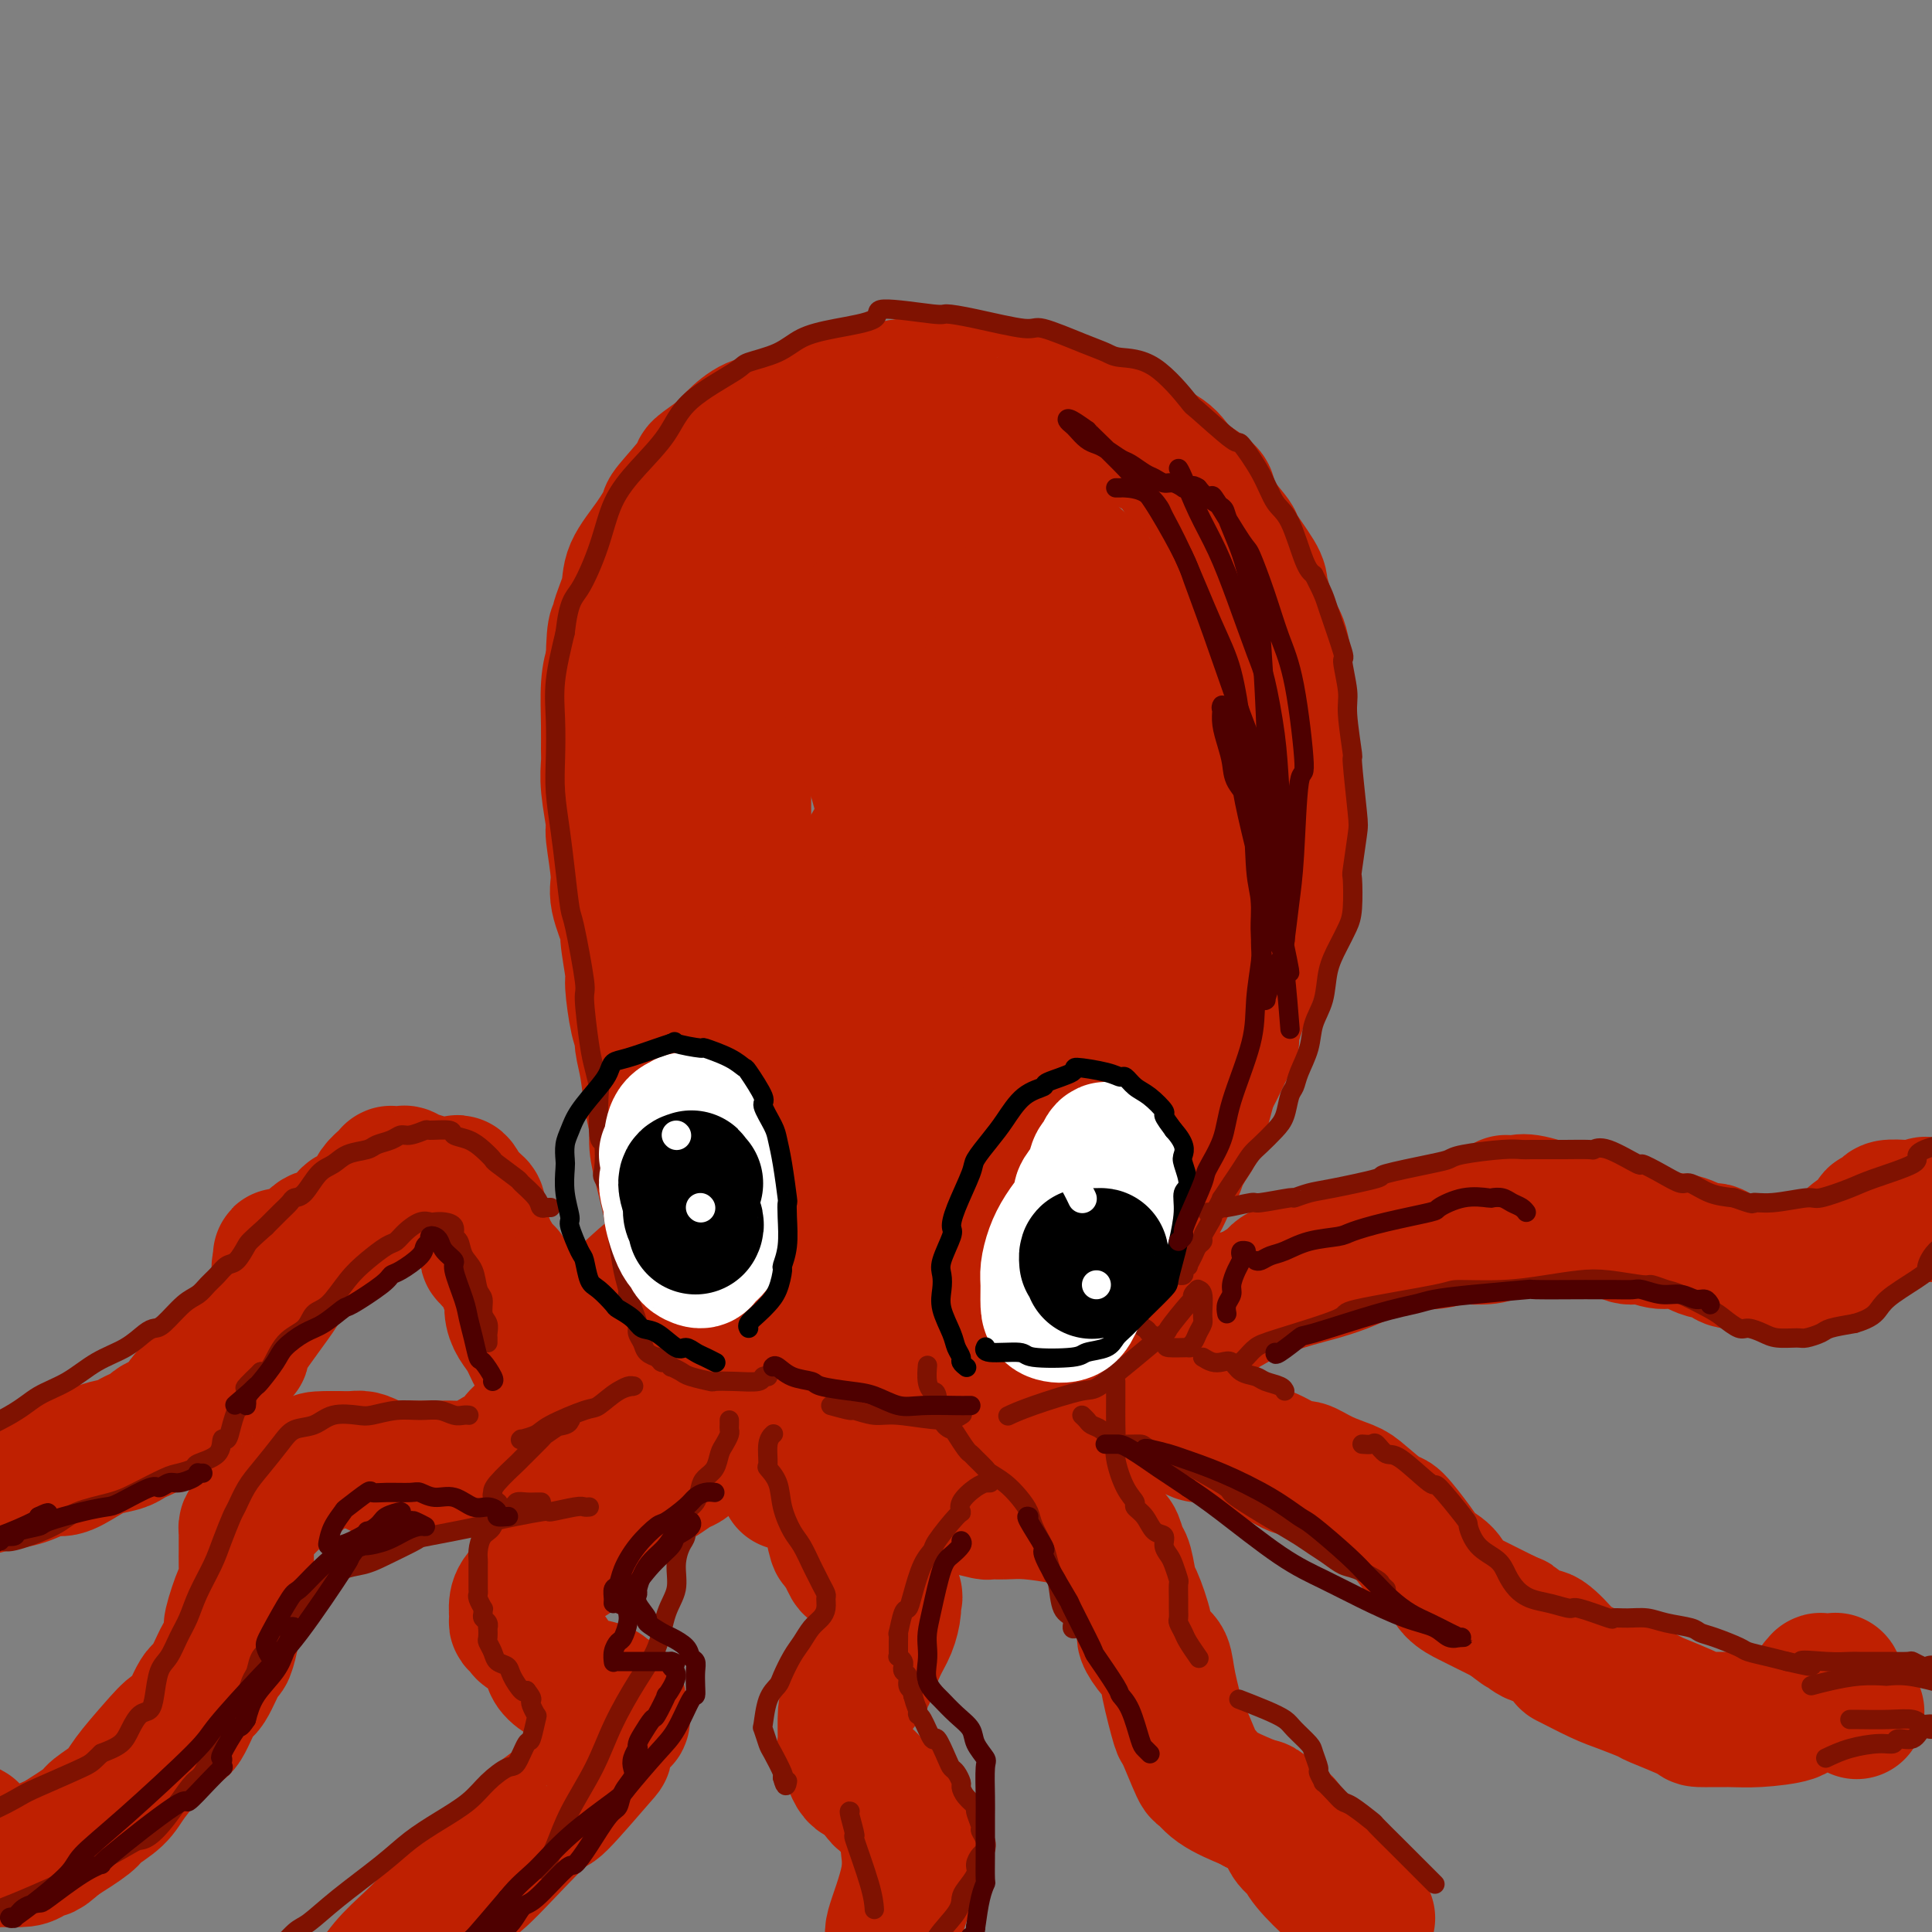 <svg viewBox='0 0 400 400' version='1.1' xmlns='http://www.w3.org/2000/svg' xmlns:xlink='http://www.w3.org/1999/xlink'><rect x="0" y="0" width="400" height="400" fill="#808080" stroke="none"/><g fill='none' stroke='rgb(191,32,1)' stroke-width='28' stroke-linecap='round' stroke-linejoin='round'><path d='M144,263c-0.026,-0.326 -0.052,-0.651 0,-1c0.052,-0.349 0.183,-0.721 0,-1c-0.183,-0.279 -0.679,-0.465 -1,-1c-0.321,-0.535 -0.467,-1.418 -1,-3c-0.533,-1.582 -1.453,-3.861 -2,-5c-0.547,-1.139 -0.720,-1.136 -1,-2c-0.280,-0.864 -0.667,-2.595 -1,-4c-0.333,-1.405 -0.614,-2.486 -1,-4c-0.386,-1.514 -0.878,-3.463 -1,-5c-0.122,-1.537 0.126,-2.663 0,-4c-0.126,-1.337 -0.625,-2.885 -1,-5c-0.375,-2.115 -0.626,-4.799 -1,-7c-0.374,-2.201 -0.869,-3.921 -1,-5c-0.131,-1.079 0.104,-1.516 0,-2c-0.104,-0.484 -0.548,-1.014 -1,-3c-0.452,-1.986 -0.914,-5.427 -1,-7c-0.086,-1.573 0.202,-1.276 0,-3c-0.202,-1.724 -0.895,-5.468 -1,-7c-0.105,-1.532 0.379,-0.853 0,-2c-0.379,-1.147 -1.622,-4.119 -2,-6c-0.378,-1.881 0.109,-2.671 0,-5c-0.109,-2.329 -0.814,-6.198 -1,-8c-0.186,-1.802 0.146,-1.538 0,-3c-0.146,-1.462 -0.772,-4.648 -1,-7c-0.228,-2.352 -0.058,-3.868 0,-5c0.058,-1.132 0.005,-1.881 0,-3c-0.005,-1.119 0.037,-2.609 0,-5c-0.037,-2.391 -0.153,-5.683 0,-8c0.153,-2.317 0.577,-3.658 1,-5'/><path d='M127,137c0.104,-8.899 0.863,-6.647 1,-6c0.137,0.647 -0.348,-0.310 0,-2c0.348,-1.690 1.528,-4.111 2,-6c0.472,-1.889 0.236,-3.245 1,-5c0.764,-1.755 2.527,-3.907 4,-6c1.473,-2.093 2.656,-4.125 3,-5c0.344,-0.875 -0.152,-0.593 1,-2c1.152,-1.407 3.952,-4.503 5,-6c1.048,-1.497 0.342,-1.395 1,-2c0.658,-0.605 2.678,-1.918 4,-3c1.322,-1.082 1.944,-1.932 3,-3c1.056,-1.068 2.545,-2.353 4,-3c1.455,-0.647 2.875,-0.657 4,-1c1.125,-0.343 1.956,-1.019 4,-2c2.044,-0.981 5.300,-2.267 7,-3c1.700,-0.733 1.844,-0.914 3,-1c1.156,-0.086 3.323,-0.076 5,0c1.677,0.076 2.863,0.220 4,0c1.137,-0.220 2.223,-0.803 4,-1c1.777,-0.197 4.243,-0.010 6,0c1.757,0.010 2.805,-0.159 5,0c2.195,0.159 5.536,0.646 8,1c2.464,0.354 4.052,0.575 6,1c1.948,0.425 4.257,1.055 5,1c0.743,-0.055 -0.079,-0.796 2,0c2.079,0.796 7.060,3.127 9,4c1.940,0.873 0.837,0.286 2,1c1.163,0.714 4.590,2.727 7,4c2.410,1.273 3.803,1.804 5,3c1.197,1.196 2.199,3.056 3,4c0.801,0.944 1.400,0.972 2,1'/><path d='M247,100c5.017,3.120 2.559,2.420 3,4c0.441,1.580 3.782,5.440 5,7c1.218,1.560 0.314,0.820 1,2c0.686,1.180 2.961,4.280 4,6c1.039,1.720 0.843,2.061 1,3c0.157,0.939 0.669,2.476 1,4c0.331,1.524 0.481,3.033 1,4c0.519,0.967 1.406,1.390 2,3c0.594,1.610 0.895,4.406 1,6c0.105,1.594 0.014,1.988 0,3c-0.014,1.012 0.050,2.644 0,4c-0.050,1.356 -0.213,2.437 0,4c0.213,1.563 0.803,3.608 1,5c0.197,1.392 0.001,2.132 0,3c-0.001,0.868 0.191,1.866 0,4c-0.191,2.134 -0.767,5.406 -1,7c-0.233,1.594 -0.123,1.509 0,3c0.123,1.491 0.259,4.556 0,6c-0.259,1.444 -0.914,1.265 -1,2c-0.086,0.735 0.398,2.382 0,5c-0.398,2.618 -1.677,6.206 -2,7c-0.323,0.794 0.310,-1.206 -1,2c-1.310,3.206 -4.564,11.620 -6,16c-1.436,4.380 -1.054,4.728 -1,5c0.054,0.272 -0.220,0.468 -1,2c-0.780,1.532 -2.065,4.400 -3,6c-0.935,1.600 -1.521,1.931 -2,3c-0.479,1.069 -0.851,2.877 -1,4c-0.149,1.123 -0.074,1.562 0,2'/><path d='M248,232c-3.275,8.212 -2.964,5.242 -3,5c-0.036,-0.242 -0.421,2.245 -1,4c-0.579,1.755 -1.351,2.779 -2,4c-0.649,1.221 -1.173,2.637 -2,4c-0.827,1.363 -1.956,2.671 -3,4c-1.044,1.329 -2.001,2.680 -3,4c-0.999,1.320 -2.038,2.610 -3,4c-0.962,1.390 -1.847,2.882 -3,4c-1.153,1.118 -2.576,1.863 -4,3c-1.424,1.137 -2.851,2.667 -4,4c-1.149,1.333 -2.022,2.469 -3,3c-0.978,0.531 -2.061,0.457 -3,1c-0.939,0.543 -1.733,1.702 -2,2c-0.267,0.298 -0.006,-0.267 0,0c0.006,0.267 -0.244,1.365 0,1c0.244,-0.365 0.980,-2.195 2,-3c1.020,-0.805 2.323,-0.585 4,-2c1.677,-1.415 3.727,-4.463 6,-7c2.273,-2.537 4.768,-4.562 7,-7c2.232,-2.438 4.201,-5.288 6,-8c1.799,-2.712 3.427,-5.287 5,-8c1.573,-2.713 3.091,-5.566 4,-7c0.909,-1.434 1.210,-1.449 2,-4c0.790,-2.551 2.069,-7.638 3,-11c0.931,-3.362 1.513,-5.000 2,-7c0.487,-2.000 0.878,-4.363 1,-7c0.122,-2.637 -0.025,-5.549 0,-7c0.025,-1.451 0.223,-1.440 0,-3c-0.223,-1.560 -0.868,-4.689 -1,-7c-0.132,-2.311 0.248,-3.803 0,-6c-0.248,-2.197 -1.124,-5.098 -2,-8'/><path d='M251,177c-0.609,-6.042 -0.633,-5.647 -1,-7c-0.367,-1.353 -1.078,-4.454 -2,-7c-0.922,-2.546 -2.055,-4.536 -3,-7c-0.945,-2.464 -1.701,-5.403 -2,-7c-0.299,-1.597 -0.141,-1.851 -1,-4c-0.859,-2.149 -2.735,-6.191 -4,-9c-1.265,-2.809 -1.919,-4.384 -3,-6c-1.081,-1.616 -2.588,-3.272 -4,-5c-1.412,-1.728 -2.729,-3.529 -4,-5c-1.271,-1.471 -2.495,-2.611 -4,-4c-1.505,-1.389 -3.291,-3.027 -5,-4c-1.709,-0.973 -3.341,-1.279 -5,-2c-1.659,-0.721 -3.343,-1.855 -5,-3c-1.657,-1.145 -3.286,-2.301 -5,-3c-1.714,-0.699 -3.514,-0.939 -5,-1c-1.486,-0.061 -2.659,0.059 -4,0c-1.341,-0.059 -2.851,-0.298 -5,0c-2.149,0.298 -4.939,1.131 -7,2c-2.061,0.869 -3.394,1.772 -5,3c-1.606,1.228 -3.483,2.780 -5,4c-1.517,1.220 -2.672,2.108 -4,4c-1.328,1.892 -2.828,4.790 -4,7c-1.172,2.210 -2.017,3.733 -3,6c-0.983,2.267 -2.105,5.278 -3,8c-0.895,2.722 -1.562,5.157 -2,8c-0.438,2.843 -0.647,6.096 -1,9c-0.353,2.904 -0.849,5.461 -1,9c-0.151,3.539 0.042,8.062 0,10c-0.042,1.938 -0.319,1.291 0,5c0.319,3.709 1.234,11.774 2,17c0.766,5.226 1.383,7.613 2,10'/><path d='M158,205c0.977,6.240 1.418,8.341 2,11c0.582,2.659 1.304,5.875 2,9c0.696,3.125 1.367,6.157 2,9c0.633,2.843 1.228,5.496 2,8c0.772,2.504 1.719,4.858 2,7c0.281,2.142 -0.105,4.073 0,6c0.105,1.927 0.700,3.851 1,5c0.300,1.149 0.305,1.525 0,2c-0.305,0.475 -0.920,1.050 -1,1c-0.080,-0.050 0.375,-0.723 0,-1c-0.375,-0.277 -1.578,-0.156 -3,-2c-1.422,-1.844 -3.061,-5.653 -5,-9c-1.939,-3.347 -4.177,-6.232 -6,-10c-1.823,-3.768 -3.231,-8.421 -5,-13c-1.769,-4.579 -3.898,-9.086 -5,-14c-1.102,-4.914 -1.178,-10.235 -2,-15c-0.822,-4.765 -2.392,-8.974 -3,-14c-0.608,-5.026 -0.255,-10.869 0,-16c0.255,-5.131 0.413,-9.550 1,-14c0.587,-4.450 1.602,-8.932 3,-13c1.398,-4.068 3.178,-7.724 5,-11c1.822,-3.276 3.686,-6.172 6,-9c2.314,-2.828 5.079,-5.588 8,-8c2.921,-2.412 5.998,-4.477 9,-6c3.002,-1.523 5.929,-2.503 9,-3c3.071,-0.497 6.285,-0.512 9,0c2.715,0.512 4.929,1.552 6,2c1.071,0.448 0.998,0.306 3,2c2.002,1.694 6.077,5.225 8,8c1.923,2.775 1.692,4.793 1,8c-0.692,3.207 -1.846,7.604 -3,12'/><path d='M204,137c-2.013,5.945 -6.046,10.808 -8,13c-1.954,2.192 -1.831,1.711 -5,7c-3.169,5.289 -9.631,16.346 -14,24c-4.369,7.654 -6.646,11.906 -9,17c-2.354,5.094 -4.785,11.031 -7,16c-2.215,4.969 -4.214,8.968 -5,15c-0.786,6.032 -0.358,14.095 0,18c0.358,3.905 0.646,3.651 2,5c1.354,1.349 3.774,4.302 6,6c2.226,1.698 4.257,2.140 7,2c2.743,-0.140 6.197,-0.863 10,-2c3.803,-1.137 7.955,-2.689 11,-5c3.045,-2.311 4.984,-5.383 7,-9c2.016,-3.617 4.111,-7.780 5,-12c0.889,-4.220 0.574,-8.496 0,-13c-0.574,-4.504 -1.408,-9.237 -3,-14c-1.592,-4.763 -3.944,-9.555 -6,-14c-2.056,-4.445 -3.817,-8.543 -6,-13c-2.183,-4.457 -4.789,-9.272 -6,-12c-1.211,-2.728 -1.028,-3.368 -2,-6c-0.972,-2.632 -3.100,-7.258 -4,-11c-0.900,-3.742 -0.572,-6.602 0,-10c0.572,-3.398 1.389,-7.335 2,-10c0.611,-2.665 1.015,-4.058 2,-5c0.985,-0.942 2.549,-1.431 4,-2c1.451,-0.569 2.787,-1.217 4,0c1.213,1.217 2.303,4.298 3,5c0.697,0.702 1.001,-0.977 1,5c-0.001,5.977 -0.308,19.609 -1,26c-0.692,6.391 -1.769,5.540 -3,10c-1.231,4.460 -2.615,14.230 -4,24'/><path d='M185,192c-2.784,12.177 -6.244,25.618 -8,35c-1.756,9.382 -1.806,14.704 -2,20c-0.194,5.296 -0.531,10.567 -1,14c-0.469,3.433 -1.071,5.030 -1,7c0.071,1.970 0.814,4.314 1,3c0.186,-1.314 -0.184,-6.288 0,-9c0.184,-2.712 0.921,-3.164 2,-8c1.079,-4.836 2.500,-14.057 4,-22c1.500,-7.943 3.079,-14.607 5,-22c1.921,-7.393 4.183,-15.514 6,-23c1.817,-7.486 3.188,-14.337 5,-21c1.812,-6.663 4.065,-13.137 6,-19c1.935,-5.863 3.552,-11.116 5,-15c1.448,-3.884 2.726,-6.401 4,-8c1.274,-1.599 2.542,-2.280 3,-2c0.458,0.280 0.106,1.521 0,3c-0.106,1.479 0.034,3.196 0,6c-0.034,2.804 -0.244,6.694 -1,16c-0.756,9.306 -2.059,24.027 -3,31c-0.941,6.973 -1.520,6.196 -2,10c-0.480,3.804 -0.860,12.188 -2,21c-1.140,8.812 -3.038,18.052 -4,24c-0.962,5.948 -0.987,8.604 -1,10c-0.013,1.396 -0.012,1.533 0,2c0.012,0.467 0.036,1.266 0,2c-0.036,0.734 -0.132,1.405 0,-2c0.132,-3.405 0.491,-10.885 2,-18c1.509,-7.115 4.167,-13.866 7,-21c2.833,-7.134 5.840,-14.651 9,-21c3.160,-6.349 6.474,-11.528 9,-15c2.526,-3.472 4.263,-5.236 6,-7'/><path d='M234,163c4.316,-6.792 3.105,-2.272 3,0c-0.105,2.272 0.898,2.296 1,5c0.102,2.704 -0.695,8.087 -2,15c-1.305,6.913 -3.119,15.355 -4,20c-0.881,4.645 -0.828,5.493 -2,10c-1.172,4.507 -3.568,12.673 -6,22c-2.432,9.327 -4.898,19.814 -6,26c-1.102,6.186 -0.838,8.072 -1,10c-0.162,1.928 -0.751,3.897 -1,4c-0.249,0.103 -0.160,-1.660 0,-5c0.160,-3.340 0.389,-8.257 1,-14c0.611,-5.743 1.604,-12.311 3,-19c1.396,-6.689 3.196,-13.499 5,-19c1.804,-5.501 3.611,-9.692 5,-13c1.389,-3.308 2.360,-5.733 3,-7c0.640,-1.267 0.950,-1.377 2,0c1.050,1.377 2.840,4.241 3,8c0.160,3.759 -1.308,8.413 -3,14c-1.692,5.587 -3.607,12.108 -6,18c-2.393,5.892 -5.265,11.156 -8,16c-2.735,4.844 -5.333,9.270 -8,12c-2.667,2.730 -5.404,3.766 -8,4c-2.596,0.234 -5.050,-0.332 -7,-4c-1.950,-3.668 -3.395,-10.436 -3,-19c0.395,-8.564 2.630,-18.922 5,-29c2.370,-10.078 4.876,-19.876 8,-29c3.124,-9.124 6.865,-17.575 10,-25c3.135,-7.425 5.665,-13.825 8,-19c2.335,-5.175 4.475,-9.124 6,-12c1.525,-2.876 2.436,-4.679 3,-5c0.564,-0.321 0.782,0.839 1,2'/><path d='M236,130c1.533,-1.777 0.367,1.282 -1,6c-1.367,4.718 -2.935,11.095 -5,18c-2.065,6.905 -4.627,14.339 -7,22c-2.373,7.661 -4.557,15.551 -7,23c-2.443,7.449 -5.145,14.459 -7,21c-1.855,6.541 -2.864,12.614 -4,18c-1.136,5.386 -2.400,10.084 -3,14c-0.600,3.916 -0.538,7.051 0,9c0.538,1.949 1.551,2.712 2,3c0.449,0.288 0.334,0.101 2,-1c1.666,-1.101 5.112,-3.115 8,-5c2.888,-1.885 5.218,-3.641 7,-5c1.782,-1.359 3.015,-2.322 4,-3c0.985,-0.678 1.724,-1.071 2,-1c0.276,0.071 0.091,0.607 0,1c-0.091,0.393 -0.089,0.645 -2,2c-1.911,1.355 -5.737,3.815 -9,6c-3.263,2.185 -5.964,4.097 -9,6c-3.036,1.903 -6.408,3.797 -9,5c-2.592,1.203 -4.405,1.715 -6,2c-1.595,0.285 -2.973,0.345 -4,0c-1.027,-0.345 -1.703,-1.094 -2,-2c-0.297,-0.906 -0.215,-1.969 0,-3c0.215,-1.031 0.563,-2.030 1,-3c0.437,-0.970 0.964,-1.911 1,-3c0.036,-1.089 -0.417,-2.324 -1,-3c-0.583,-0.676 -1.294,-0.792 -3,-1c-1.706,-0.208 -4.406,-0.509 -8,0c-3.594,0.509 -8.083,1.829 -12,3c-3.917,1.171 -7.262,2.192 -10,3c-2.738,0.808 -4.869,1.404 -7,2'/><path d='M147,264c-6.282,1.270 -3.487,0.447 -3,0c0.487,-0.447 -1.333,-0.516 -2,-1c-0.667,-0.484 -0.179,-1.381 0,-2c0.179,-0.619 0.051,-0.960 0,-1c-0.051,-0.040 -0.025,0.222 0,0c0.025,-0.222 0.050,-0.927 0,-1c-0.050,-0.073 -0.174,0.485 -1,1c-0.826,0.515 -2.354,0.988 -4,2c-1.646,1.012 -3.408,2.562 -5,4c-1.592,1.438 -3.012,2.764 -4,4c-0.988,1.236 -1.545,2.384 -2,3c-0.455,0.616 -0.810,0.701 -1,1c-0.190,0.299 -0.215,0.812 0,1c0.215,0.188 0.669,0.050 1,0c0.331,-0.050 0.538,-0.014 1,0c0.462,0.014 1.181,0.004 2,0c0.819,-0.004 1.740,-0.002 2,0c0.260,0.002 -0.140,0.004 0,0c0.140,-0.004 0.821,-0.015 1,0c0.179,0.015 -0.144,0.055 0,0c0.144,-0.055 0.757,-0.207 1,0c0.243,0.207 0.118,0.772 0,1c-0.118,0.228 -0.228,0.119 0,0c0.228,-0.119 0.793,-0.248 1,0c0.207,0.248 0.056,0.875 0,1c-0.056,0.125 -0.016,-0.250 0,0c0.016,0.250 0.008,1.125 0,2'/><path d='M134,279c1.119,1.111 -0.085,0.887 0,2c0.085,1.113 1.459,3.561 2,5c0.541,1.439 0.251,1.867 0,2c-0.251,0.133 -0.461,-0.029 0,1c0.461,1.029 1.592,3.251 2,4c0.408,0.749 0.091,0.026 0,0c-0.091,-0.026 0.042,0.644 0,1c-0.042,0.356 -0.260,0.396 0,1c0.260,0.604 0.997,1.772 1,2c0.003,0.228 -0.728,-0.483 -1,-1c-0.272,-0.517 -0.084,-0.842 0,-2c0.084,-1.158 0.063,-3.151 0,-4c-0.063,-0.849 -0.169,-0.554 0,-2c0.169,-1.446 0.612,-4.633 1,-6c0.388,-1.367 0.721,-0.915 1,-1c0.279,-0.085 0.504,-0.708 1,-1c0.496,-0.292 1.265,-0.254 2,0c0.735,0.254 1.437,0.723 2,1c0.563,0.277 0.986,0.361 2,2c1.014,1.639 2.617,4.834 3,6c0.383,1.166 -0.456,0.302 0,1c0.456,0.698 2.205,2.958 3,4c0.795,1.042 0.636,0.864 1,1c0.364,0.136 1.252,0.584 2,1c0.748,0.416 1.358,0.799 2,1c0.642,0.201 1.316,0.219 2,0c0.684,-0.219 1.376,-0.674 3,-1c1.624,-0.326 4.178,-0.522 6,-1c1.822,-0.478 2.911,-1.239 4,-2'/><path d='M173,293c2.785,-0.534 1.247,-0.370 2,-1c0.753,-0.630 3.796,-2.054 6,-3c2.204,-0.946 3.567,-1.412 5,-2c1.433,-0.588 2.936,-1.297 4,-2c1.064,-0.703 1.690,-1.399 3,-2c1.310,-0.601 3.305,-1.107 4,-1c0.695,0.107 0.092,0.826 0,1c-0.092,0.174 0.329,-0.198 0,0c-0.329,0.198 -1.408,0.965 -2,2c-0.592,1.035 -0.696,2.339 -1,3c-0.304,0.661 -0.809,0.680 -1,1c-0.191,0.320 -0.067,0.941 0,1c0.067,0.059 0.076,-0.444 1,-1c0.924,-0.556 2.764,-1.164 5,-2c2.236,-0.836 4.867,-1.899 7,-3c2.133,-1.101 3.768,-2.242 5,-3c1.232,-0.758 2.061,-1.135 3,-1c0.939,0.135 1.989,0.782 2,1c0.011,0.218 -1.018,0.006 -2,0c-0.982,-0.006 -1.919,0.195 -4,1c-2.081,0.805 -5.306,2.213 -7,3c-1.694,0.787 -1.857,0.951 -3,1c-1.143,0.049 -3.266,-0.019 -5,0c-1.734,0.019 -3.078,0.125 -4,0c-0.922,-0.125 -1.421,-0.481 -2,-1c-0.579,-0.519 -1.237,-1.200 -2,-2c-0.763,-0.800 -1.630,-1.720 -2,-3c-0.370,-1.280 -0.244,-2.920 -1,-4c-0.756,-1.080 -2.396,-1.598 -3,-2c-0.604,-0.402 -0.173,-0.686 -1,-1c-0.827,-0.314 -2.914,-0.657 -5,-1'/><path d='M175,272c-1.361,-0.726 -0.262,-0.542 -1,0c-0.738,0.542 -3.311,1.443 -5,2c-1.689,0.557 -2.494,0.770 -3,1c-0.506,0.230 -0.712,0.477 -1,1c-0.288,0.523 -0.656,1.322 -1,2c-0.344,0.678 -0.663,1.236 0,2c0.663,0.764 2.309,1.734 3,2c0.691,0.266 0.426,-0.173 1,0c0.574,0.173 1.988,0.956 5,1c3.012,0.044 7.621,-0.651 10,-1c2.379,-0.349 2.527,-0.351 4,-1c1.473,-0.649 4.272,-1.944 6,-3c1.728,-1.056 2.385,-1.873 4,-3c1.615,-1.127 4.186,-2.563 5,-3c0.814,-0.437 -0.130,0.125 0,0c0.130,-0.125 1.335,-0.937 2,-1c0.665,-0.063 0.790,0.622 1,1c0.210,0.378 0.506,0.450 1,1c0.494,0.550 1.187,1.579 2,3c0.813,1.421 1.745,3.234 2,4c0.255,0.766 -0.167,0.486 1,1c1.167,0.514 3.924,1.822 5,2c1.076,0.178 0.470,-0.773 1,-1c0.530,-0.227 2.194,0.268 3,0c0.806,-0.268 0.752,-1.301 1,-2c0.248,-0.699 0.798,-1.063 1,-2c0.202,-0.937 0.057,-2.447 0,-3c-0.057,-0.553 -0.026,-0.148 0,0c0.026,0.148 0.045,0.040 0,0c-0.045,-0.040 -0.156,-0.011 0,1c0.156,1.011 0.578,3.006 1,5'/><path d='M223,281c0.031,0.794 -0.391,-0.222 0,1c0.391,1.222 1.595,4.681 2,6c0.405,1.319 0.011,0.497 0,1c-0.011,0.503 0.362,2.331 0,2c-0.362,-0.331 -1.458,-2.820 -2,-4c-0.542,-1.180 -0.529,-1.049 -1,-1c-0.471,0.049 -1.425,0.017 -2,0c-0.575,-0.017 -0.770,-0.018 -1,0c-0.230,0.018 -0.496,0.056 -1,1c-0.504,0.944 -1.245,2.793 -2,4c-0.755,1.207 -1.523,1.772 -2,3c-0.477,1.228 -0.664,3.118 -1,4c-0.336,0.882 -0.823,0.757 -1,1c-0.177,0.243 -0.044,0.853 0,1c0.044,0.147 -0.001,-0.168 0,0c0.001,0.168 0.046,0.819 0,1c-0.046,0.181 -0.185,-0.106 -1,0c-0.815,0.106 -2.306,0.607 -4,1c-1.694,0.393 -3.592,0.680 -5,1c-1.408,0.320 -2.325,0.674 -4,1c-1.675,0.326 -4.109,0.623 -6,1c-1.891,0.377 -3.240,0.832 -4,1c-0.760,0.168 -0.931,0.048 -2,0c-1.069,-0.048 -3.034,-0.024 -5,0'/><path d='M181,306c-5.435,0.777 -3.521,0.221 -3,0c0.521,-0.221 -0.349,-0.105 -1,0c-0.651,0.105 -1.083,0.199 -2,0c-0.917,-0.199 -2.319,-0.691 -3,-1c-0.681,-0.309 -0.641,-0.434 -1,-1c-0.359,-0.566 -1.115,-1.573 -2,-2c-0.885,-0.427 -1.897,-0.276 -3,-1c-1.103,-0.724 -2.296,-2.324 -3,-3c-0.704,-0.676 -0.919,-0.429 -2,-1c-1.081,-0.571 -3.027,-1.961 -4,-3c-0.973,-1.039 -0.971,-1.729 -2,-3c-1.029,-1.271 -3.087,-3.125 -4,-4c-0.913,-0.875 -0.679,-0.771 -1,-1c-0.321,-0.229 -1.196,-0.793 -2,-1c-0.804,-0.207 -1.537,-0.059 -2,0c-0.463,0.059 -0.655,0.027 -1,0c-0.345,-0.027 -0.842,-0.049 -1,0c-0.158,0.049 0.022,0.168 0,0c-0.022,-0.168 -0.246,-0.622 -1,-1c-0.754,-0.378 -2.037,-0.679 -3,-1c-0.963,-0.321 -1.606,-0.660 -2,-1c-0.394,-0.340 -0.540,-0.680 -1,-1c-0.460,-0.320 -1.234,-0.619 -2,-1c-0.766,-0.381 -1.523,-0.845 -2,-1c-0.477,-0.155 -0.675,0.000 -1,0c-0.325,-0.000 -0.777,-0.155 -1,0c-0.223,0.155 -0.217,0.619 -1,1c-0.783,0.381 -2.354,0.679 -3,1c-0.646,0.321 -0.366,0.663 -1,1c-0.634,0.337 -2.181,0.668 -3,1c-0.819,0.332 -0.909,0.666 -1,1'/><path d='M122,284c-1.879,1.011 -1.077,1.040 -1,1c0.077,-0.040 -0.570,-0.149 -1,0c-0.430,0.149 -0.644,0.554 -1,1c-0.356,0.446 -0.855,0.932 -1,1c-0.145,0.068 0.066,-0.281 0,0c-0.066,0.281 -0.407,1.193 -1,2c-0.593,0.807 -1.439,1.511 -2,2c-0.561,0.489 -0.837,0.764 -1,1c-0.163,0.236 -0.214,0.434 -1,1c-0.786,0.566 -2.307,1.500 -3,2c-0.693,0.500 -0.558,0.568 -1,1c-0.442,0.432 -1.463,1.230 -2,2c-0.537,0.770 -0.592,1.513 -1,2c-0.408,0.487 -1.170,0.718 -2,1c-0.830,0.282 -1.729,0.615 -2,1c-0.271,0.385 0.087,0.821 0,1c-0.087,0.179 -0.618,0.101 -1,0c-0.382,-0.101 -0.614,-0.223 -1,0c-0.386,0.223 -0.926,0.792 -2,1c-1.074,0.208 -2.683,0.056 -4,0c-1.317,-0.056 -2.344,-0.015 -3,0c-0.656,0.015 -0.943,0.005 -2,0c-1.057,-0.005 -2.884,-0.004 -4,0c-1.116,0.004 -1.521,0.011 -2,0c-0.479,-0.011 -1.033,-0.042 -2,0c-0.967,0.042 -2.346,0.155 -3,0c-0.654,-0.155 -0.581,-0.577 -1,-1c-0.419,-0.423 -1.329,-0.845 -2,-1c-0.671,-0.155 -1.104,-0.042 -2,0c-0.896,0.042 -2.256,0.012 -3,0c-0.744,-0.012 -0.872,-0.006 -1,0'/><path d='M69,302c-5.608,-0.040 -3.128,0.360 -3,1c0.128,0.640 -2.098,1.519 -3,2c-0.902,0.481 -0.482,0.566 -1,1c-0.518,0.434 -1.974,1.219 -3,2c-1.026,0.781 -1.624,1.557 -2,2c-0.376,0.443 -0.532,0.552 -1,1c-0.468,0.448 -1.250,1.233 -2,2c-0.750,0.767 -1.469,1.515 -2,2c-0.531,0.485 -0.874,0.708 -1,1c-0.126,0.292 -0.034,0.654 0,1c0.034,0.346 0.009,0.674 0,1c-0.009,0.326 -0.002,0.648 0,1c0.002,0.352 -0.001,0.733 0,1c0.001,0.267 0.007,0.419 0,1c-0.007,0.581 -0.025,1.591 0,3c0.025,1.409 0.094,3.216 0,4c-0.094,0.784 -0.352,0.544 -1,2c-0.648,1.456 -1.686,4.609 -2,6c-0.314,1.391 0.097,1.022 0,2c-0.097,0.978 -0.701,3.304 -1,4c-0.299,0.696 -0.291,-0.237 -1,1c-0.709,1.237 -2.134,4.643 -3,6c-0.866,1.357 -1.173,0.666 -2,2c-0.827,1.334 -2.173,4.692 -3,6c-0.827,1.308 -1.136,0.567 -2,1c-0.864,0.433 -2.283,2.040 -4,4c-1.717,1.960 -3.731,4.274 -5,6c-1.269,1.726 -1.794,2.865 -3,4c-1.206,1.135 -3.094,2.267 -4,3c-0.906,0.733 -0.830,1.067 -2,2c-1.170,0.933 -3.585,2.467 -6,4'/><path d='M12,381c-4.325,3.834 -2.138,1.420 -2,1c0.138,-0.420 -1.774,1.154 -3,2c-1.226,0.846 -1.767,0.965 -3,1c-1.233,0.035 -3.157,-0.014 -4,0c-0.843,0.014 -0.603,0.092 -1,0c-0.397,-0.092 -1.431,-0.353 -2,-1c-0.569,-0.647 -0.674,-1.680 -1,-2c-0.326,-0.320 -0.875,0.072 -1,0c-0.125,-0.072 0.174,-0.608 0,-1c-0.174,-0.392 -0.820,-0.641 -1,-1c-0.180,-0.359 0.106,-0.828 0,-1c-0.106,-0.172 -0.603,-0.046 -1,0c-0.397,0.046 -0.695,0.012 -1,0c-0.305,-0.012 -0.618,-0.003 -1,0c-0.382,0.003 -0.834,0.001 -1,0c-0.166,-0.001 -0.048,-0.000 0,0c0.048,0.000 0.024,0.000 0,0'/><path d='M143,302c0.074,-0.098 0.149,-0.196 0,0c-0.149,0.196 -0.521,0.686 -1,1c-0.479,0.314 -1.066,0.451 -2,1c-0.934,0.549 -2.217,1.509 -3,2c-0.783,0.491 -1.068,0.514 -3,2c-1.932,1.486 -5.512,4.435 -7,6c-1.488,1.565 -0.886,1.744 -2,3c-1.114,1.256 -3.944,3.587 -6,5c-2.056,1.413 -3.336,1.909 -5,3c-1.664,1.091 -3.710,2.778 -5,4c-1.290,1.222 -1.822,1.977 -2,3c-0.178,1.023 -0.003,2.312 0,3c0.003,0.688 -0.168,0.774 0,1c0.168,0.226 0.675,0.593 1,1c0.325,0.407 0.469,0.855 1,1c0.531,0.145 1.449,-0.014 2,0c0.551,0.014 0.736,0.202 1,1c0.264,0.798 0.607,2.205 1,3c0.393,0.795 0.834,0.977 1,1c0.166,0.023 0.056,-0.114 0,0c-0.056,0.114 -0.059,0.479 0,1c0.059,0.521 0.179,1.199 1,2c0.821,0.801 2.342,1.725 3,2c0.658,0.275 0.453,-0.100 1,0c0.547,0.100 1.845,0.676 3,1c1.155,0.324 2.165,0.396 3,1c0.835,0.604 1.494,1.740 2,2c0.506,0.260 0.859,-0.354 1,0c0.141,0.354 0.071,1.677 0,3'/><path d='M128,355c1.923,1.535 0.231,0.874 -1,2c-1.231,1.126 -2.001,4.039 -2,5c0.001,0.961 0.773,-0.031 -1,2c-1.773,2.031 -6.090,7.084 -8,9c-1.910,1.916 -1.413,0.696 -3,2c-1.587,1.304 -5.259,5.131 -8,8c-2.741,2.869 -4.550,4.779 -6,6c-1.450,1.221 -2.541,1.753 -4,3c-1.459,1.247 -3.286,3.210 -5,5c-1.714,1.790 -3.314,3.408 -5,5c-1.686,1.592 -3.457,3.159 -5,5c-1.543,1.841 -2.858,3.957 -4,6c-1.142,2.043 -2.110,4.011 -3,6c-0.890,1.989 -1.701,3.997 -2,5c-0.299,1.003 -0.085,1.001 0,1c0.085,-0.001 0.043,-0.000 0,0'/><path d='M163,307c0.327,0.107 0.655,0.213 1,0c0.345,-0.213 0.708,-0.746 1,-1c0.292,-0.254 0.513,-0.228 1,0c0.487,0.228 1.240,0.659 2,1c0.760,0.341 1.527,0.594 2,1c0.473,0.406 0.650,0.966 1,2c0.350,1.034 0.872,2.541 1,3c0.128,0.459 -0.136,-0.132 0,1c0.136,1.132 0.674,3.985 1,5c0.326,1.015 0.442,0.192 1,1c0.558,0.808 1.558,3.246 2,4c0.442,0.754 0.325,-0.177 1,0c0.675,0.177 2.143,1.463 3,2c0.857,0.537 1.103,0.324 2,1c0.897,0.676 2.445,2.240 3,3c0.555,0.760 0.117,0.715 0,1c-0.117,0.285 0.087,0.900 0,2c-0.087,1.100 -0.464,2.686 -1,4c-0.536,1.314 -1.230,2.357 -2,4c-0.770,1.643 -1.618,3.886 -2,5c-0.382,1.114 -0.300,1.099 -1,2c-0.700,0.901 -2.182,2.719 -3,4c-0.818,1.281 -0.974,2.027 -1,4c-0.026,1.973 0.076,5.175 0,6c-0.076,0.825 -0.330,-0.727 0,0c0.330,0.727 1.243,3.734 2,5c0.757,1.266 1.359,0.790 2,1c0.641,0.210 1.320,1.105 2,2'/><path d='M181,370c1.520,2.802 2.319,2.806 3,3c0.681,0.194 1.242,0.578 2,2c0.758,1.422 1.711,3.881 2,5c0.289,1.119 -0.087,0.899 0,2c0.087,1.101 0.636,3.524 0,7c-0.636,3.476 -2.458,8.005 -3,10c-0.542,1.995 0.194,1.456 0,3c-0.194,1.544 -1.320,5.171 -2,8c-0.680,2.829 -0.914,4.861 -1,6c-0.086,1.139 -0.023,1.383 0,2c0.023,0.617 0.007,1.605 0,2c-0.007,0.395 -0.003,0.198 0,0'/><path d='M200,312c1.641,0.424 3.282,0.849 4,1c0.718,0.151 0.511,0.029 1,0c0.489,-0.029 1.672,0.034 3,0c1.328,-0.034 2.800,-0.164 5,0c2.200,0.164 5.128,0.622 7,1c1.872,0.378 2.687,0.677 4,1c1.313,0.323 3.125,0.672 4,1c0.875,0.328 0.812,0.637 1,1c0.188,0.363 0.628,0.781 1,1c0.372,0.219 0.676,0.239 1,1c0.324,0.761 0.669,2.264 1,3c0.331,0.736 0.647,0.706 1,2c0.353,1.294 0.741,3.912 1,5c0.259,1.088 0.388,0.646 1,2c0.612,1.354 1.707,4.503 2,6c0.293,1.497 -0.215,1.341 0,2c0.215,0.659 1.155,2.131 2,3c0.845,0.869 1.596,1.135 2,2c0.404,0.865 0.460,2.331 1,5c0.540,2.669 1.562,6.542 2,8c0.438,1.458 0.292,0.503 1,2c0.708,1.497 2.270,5.448 3,7c0.730,1.552 0.629,0.705 1,1c0.371,0.295 1.215,1.733 3,3c1.785,1.267 4.510,2.362 6,3c1.490,0.638 1.745,0.819 2,1'/><path d='M260,374c1.854,1.061 0.490,-0.288 1,0c0.510,0.288 2.896,2.213 4,3c1.104,0.787 0.926,0.436 1,1c0.074,0.564 0.399,2.044 1,3c0.601,0.956 1.477,1.390 2,2c0.523,0.610 0.694,1.397 2,3c1.306,1.603 3.748,4.024 5,5c1.252,0.976 1.315,0.509 2,1c0.685,0.491 1.992,1.940 3,3c1.008,1.060 1.717,1.731 2,2c0.283,0.269 0.142,0.134 0,0'/><path d='M218,293c-0.070,-0.432 -0.140,-0.863 1,-1c1.140,-0.137 3.489,0.021 5,0c1.511,-0.021 2.182,-0.222 4,0c1.818,0.222 4.783,0.867 6,1c1.217,0.133 0.688,-0.245 2,0c1.312,0.245 4.467,1.113 7,2c2.533,0.887 4.443,1.793 5,2c0.557,0.207 -0.240,-0.287 1,0c1.240,0.287 4.515,1.354 6,2c1.485,0.646 1.179,0.873 2,1c0.821,0.127 2.769,0.156 5,1c2.231,0.844 4.744,2.503 6,3c1.256,0.497 1.254,-0.167 2,0c0.746,0.167 2.239,1.165 4,2c1.761,0.835 3.792,1.508 5,2c1.208,0.492 1.595,0.804 3,2c1.405,1.196 3.828,3.275 5,4c1.172,0.725 1.095,0.094 2,1c0.905,0.906 2.794,3.348 4,5c1.206,1.652 1.731,2.512 2,3c0.269,0.488 0.283,0.602 1,1c0.717,0.398 2.139,1.080 3,2c0.861,0.920 1.162,2.078 2,3c0.838,0.922 2.214,1.608 3,2c0.786,0.392 0.981,0.490 2,1c1.019,0.510 2.863,1.431 4,2c1.137,0.569 1.569,0.784 2,1'/><path d='M312,335c5.542,4.380 2.898,1.829 2,1c-0.898,-0.829 -0.050,0.062 1,1c1.050,0.938 2.300,1.921 3,2c0.700,0.079 0.849,-0.748 2,0c1.151,0.748 3.304,3.069 4,4c0.696,0.931 -0.065,0.471 1,1c1.065,0.529 3.957,2.047 6,3c2.043,0.953 3.236,1.341 5,2c1.764,0.659 4.099,1.588 5,2c0.901,0.412 0.369,0.307 2,1c1.631,0.693 5.426,2.183 7,3c1.574,0.817 0.929,0.960 2,1c1.071,0.040 3.859,-0.024 6,0c2.141,0.024 3.635,0.137 6,0c2.365,-0.137 5.600,-0.524 7,-1c1.400,-0.476 0.964,-1.042 2,-2c1.036,-0.958 3.544,-2.309 5,-3c1.456,-0.691 1.861,-0.721 2,-1c0.139,-0.279 0.014,-0.808 0,-1c-0.014,-0.192 0.084,-0.049 0,0c-0.084,0.049 -0.349,0.003 -1,0c-0.651,-0.003 -1.689,0.038 -2,0c-0.311,-0.038 0.106,-0.153 0,0c-0.106,0.153 -0.735,0.574 -1,1c-0.265,0.426 -0.165,0.857 0,1c0.165,0.143 0.395,-0.003 1,0c0.605,0.003 1.586,0.155 3,1c1.414,0.845 3.261,2.384 4,3c0.739,0.616 0.369,0.308 0,0'/><path d='M228,291c0.230,-0.648 0.460,-1.295 1,-2c0.540,-0.705 1.390,-1.467 2,-2c0.610,-0.533 0.980,-0.836 4,-3c3.020,-2.164 8.691,-6.188 11,-8c2.309,-1.812 1.255,-1.413 4,-3c2.745,-1.587 9.288,-5.161 12,-7c2.712,-1.839 1.593,-1.943 4,-3c2.407,-1.057 8.341,-3.068 11,-4c2.659,-0.932 2.044,-0.785 3,-1c0.956,-0.215 3.482,-0.793 5,-1c1.518,-0.207 2.028,-0.041 3,0c0.972,0.041 2.407,-0.041 4,0c1.593,0.041 3.345,0.204 5,0c1.655,-0.204 3.213,-0.776 4,-1c0.787,-0.224 0.803,-0.101 2,0c1.197,0.101 3.574,0.181 5,0c1.426,-0.181 1.900,-0.623 2,-1c0.100,-0.377 -0.173,-0.690 0,-1c0.173,-0.310 0.791,-0.617 1,-1c0.209,-0.383 0.009,-0.843 0,-1c-0.009,-0.157 0.174,-0.010 0,0c-0.174,0.010 -0.706,-0.116 -1,0c-0.294,0.116 -0.349,0.475 -2,1c-1.651,0.525 -4.896,1.218 -8,2c-3.104,0.782 -6.067,1.654 -8,2c-1.933,0.346 -2.838,0.165 -5,1c-2.162,0.835 -5.582,2.686 -9,4c-3.418,1.314 -6.834,2.090 -10,3c-3.166,0.910 -6.083,1.955 -9,3'/><path d='M259,268c-9.325,2.453 -7.139,1.585 -8,2c-0.861,0.415 -4.770,2.112 -7,3c-2.230,0.888 -2.780,0.968 -3,1c-0.220,0.032 -0.110,0.016 0,0'/><path d='M122,294c-0.435,0.007 -0.870,0.014 -1,0c-0.130,-0.014 0.044,-0.048 0,0c-0.044,0.048 -0.305,0.177 -1,-1c-0.695,-1.177 -1.824,-3.659 -3,-5c-1.176,-1.341 -2.398,-1.542 -3,-2c-0.602,-0.458 -0.582,-1.175 -1,-2c-0.418,-0.825 -1.274,-1.758 -2,-3c-0.726,-1.242 -1.323,-2.794 -2,-4c-0.677,-1.206 -1.434,-2.067 -2,-3c-0.566,-0.933 -0.939,-1.938 -1,-3c-0.061,-1.062 0.191,-2.183 0,-3c-0.191,-0.817 -0.826,-1.332 -1,-2c-0.174,-0.668 0.112,-1.489 0,-2c-0.112,-0.511 -0.622,-0.710 -1,-1c-0.378,-0.290 -0.623,-0.669 -1,-1c-0.377,-0.331 -0.885,-0.613 -1,-1c-0.115,-0.387 0.163,-0.880 0,-1c-0.163,-0.120 -0.765,0.134 -1,0c-0.235,-0.134 -0.102,-0.654 0,-1c0.102,-0.346 0.172,-0.516 0,-1c-0.172,-0.484 -0.585,-1.281 -1,-2c-0.415,-0.719 -0.833,-1.359 -1,-2c-0.167,-0.641 -0.082,-1.281 0,-2c0.082,-0.719 0.163,-1.516 0,-2c-0.163,-0.484 -0.569,-0.656 -1,-1c-0.431,-0.344 -0.885,-0.862 -1,-1c-0.115,-0.138 0.110,0.103 0,0c-0.110,-0.103 -0.555,-0.552 -1,-1'/><path d='M96,247c-1.945,-4.177 -1.308,-1.119 -1,0c0.308,1.119 0.286,0.301 0,0c-0.286,-0.301 -0.837,-0.084 -1,0c-0.163,0.084 0.060,0.034 0,0c-0.060,-0.034 -0.405,-0.052 -1,0c-0.595,0.052 -1.441,0.173 -2,0c-0.559,-0.173 -0.832,-0.638 -1,-1c-0.168,-0.362 -0.230,-0.619 -1,-1c-0.770,-0.381 -2.249,-0.887 -3,-1c-0.751,-0.113 -0.775,0.166 -1,0c-0.225,-0.166 -0.653,-0.776 -1,-1c-0.347,-0.224 -0.614,-0.060 -1,0c-0.386,0.060 -0.890,0.018 -1,0c-0.110,-0.018 0.173,-0.013 0,0c-0.173,0.013 -0.804,0.032 -1,0c-0.196,-0.032 0.043,-0.117 0,0c-0.043,0.117 -0.368,0.435 -1,1c-0.632,0.565 -1.571,1.378 -2,2c-0.429,0.622 -0.349,1.055 -1,2c-0.651,0.945 -2.033,2.404 -3,3c-0.967,0.596 -1.519,0.331 -2,1c-0.481,0.669 -0.892,2.274 -2,3c-1.108,0.726 -2.912,0.573 -4,1c-1.088,0.427 -1.459,1.435 -2,2c-0.541,0.565 -1.252,0.686 -2,1c-0.748,0.314 -1.535,0.819 -2,1c-0.465,0.181 -0.609,0.038 -1,0c-0.391,-0.038 -1.028,0.028 -1,0c0.028,-0.028 0.722,-0.151 1,0c0.278,0.151 0.139,0.575 0,1'/><path d='M59,261c-2.948,2.743 0.183,1.102 1,1c0.817,-0.102 -0.680,1.336 -1,2c-0.320,0.664 0.538,0.555 -1,3c-1.538,2.445 -5.473,7.445 -7,10c-1.527,2.555 -0.645,2.666 -1,3c-0.355,0.334 -1.947,0.891 -3,2c-1.053,1.109 -1.567,2.769 -3,4c-1.433,1.231 -3.784,2.031 -5,3c-1.216,0.969 -1.298,2.105 -2,3c-0.702,0.895 -2.023,1.549 -3,2c-0.977,0.451 -1.611,0.698 -2,1c-0.389,0.302 -0.533,0.658 -1,1c-0.467,0.342 -1.257,0.672 -2,1c-0.743,0.328 -1.438,0.656 -2,1c-0.562,0.344 -0.991,0.703 -2,1c-1.009,0.297 -2.596,0.531 -4,1c-1.404,0.469 -2.623,1.172 -4,2c-1.377,0.828 -2.913,1.781 -4,2c-1.087,0.219 -1.725,-0.295 -3,0c-1.275,0.295 -3.187,1.399 -5,2c-1.813,0.601 -3.528,0.697 -5,1c-1.472,0.303 -2.702,0.812 -4,1c-1.298,0.188 -2.666,0.054 -4,0c-1.334,-0.054 -2.634,-0.029 -4,0c-1.366,0.029 -2.797,0.060 -4,0c-1.203,-0.060 -2.178,-0.212 -3,0c-0.822,0.212 -1.490,0.788 -2,1c-0.510,0.212 -0.860,0.061 -1,0c-0.140,-0.061 -0.070,-0.030 0,0'/><path d='M312,249c-0.184,-0.015 -0.368,-0.029 0,0c0.368,0.029 1.286,0.102 2,0c0.714,-0.102 1.222,-0.380 3,0c1.778,0.380 4.825,1.416 7,2c2.175,0.584 3.477,0.716 4,1c0.523,0.284 0.268,0.722 1,1c0.732,0.278 2.451,0.398 4,1c1.549,0.602 2.926,1.686 4,2c1.074,0.314 1.844,-0.142 3,0c1.156,0.142 2.697,0.883 4,1c1.303,0.117 2.368,-0.390 4,0c1.632,0.390 3.832,1.678 5,2c1.168,0.322 1.305,-0.320 2,0c0.695,0.320 1.948,1.603 3,2c1.052,0.397 1.904,-0.092 3,0c1.096,0.092 2.437,0.764 4,1c1.563,0.236 3.350,0.036 5,0c1.650,-0.036 3.163,0.091 4,0c0.837,-0.091 0.996,-0.399 2,-1c1.004,-0.601 2.852,-1.495 4,-2c1.148,-0.505 1.597,-0.621 2,-1c0.403,-0.379 0.760,-1.019 2,-2c1.240,-0.981 3.363,-2.301 4,-3c0.637,-0.699 -0.212,-0.776 0,-1c0.212,-0.224 1.485,-0.596 2,-1c0.515,-0.404 0.273,-0.840 1,-1c0.727,-0.160 2.422,-0.043 3,0c0.578,0.043 0.040,0.012 0,0c-0.040,-0.012 0.417,-0.003 1,0c0.583,0.003 1.291,0.002 2,0'/><path d='M397,250c3.543,-1.647 0.902,0.235 1,1c0.098,0.765 2.935,0.415 4,0c1.065,-0.415 0.360,-0.893 1,-1c0.640,-0.107 2.627,0.156 4,0c1.373,-0.156 2.131,-0.733 3,-1c0.869,-0.267 1.849,-0.226 3,-1c1.151,-0.774 2.472,-2.364 3,-3c0.528,-0.636 0.264,-0.318 0,0'/></g>
<g fill='none' stroke='rgb(127,18,1)' stroke-width='4' stroke-linecap='round' stroke-linejoin='round'><path d='M101,278c-0.002,-0.440 -0.005,-0.879 0,-1c0.005,-0.121 0.016,0.077 0,0c-0.016,-0.077 -0.060,-0.427 0,-1c0.060,-0.573 0.224,-1.368 0,-2c-0.224,-0.632 -0.837,-1.102 -1,-2c-0.163,-0.898 0.126,-2.223 0,-3c-0.126,-0.777 -0.665,-1.005 -1,-2c-0.335,-0.995 -0.467,-2.756 -1,-4c-0.533,-1.244 -1.469,-1.969 -2,-3c-0.531,-1.031 -0.657,-2.367 -1,-3c-0.343,-0.633 -0.903,-0.561 -1,-1c-0.097,-0.439 0.270,-1.387 0,-2c-0.270,-0.613 -1.178,-0.891 -2,-1c-0.822,-0.109 -1.557,-0.050 -2,0c-0.443,0.050 -0.592,0.092 -1,0c-0.408,-0.092 -1.074,-0.317 -2,0c-0.926,0.317 -2.113,1.178 -3,2c-0.887,0.822 -1.476,1.607 -2,2c-0.524,0.393 -0.984,0.394 -2,1c-1.016,0.606 -2.588,1.818 -4,3c-1.412,1.182 -2.664,2.334 -4,4c-1.336,1.666 -2.756,3.848 -4,5c-1.244,1.152 -2.311,1.276 -3,2c-0.689,0.724 -0.999,2.050 -2,3c-1.001,0.950 -2.693,1.525 -4,3c-1.307,1.475 -2.231,3.850 -3,5c-0.769,1.150 -1.385,1.075 -2,1'/><path d='M54,284c-5.449,5.239 -2.573,2.838 -2,3c0.573,0.162 -1.157,2.888 -2,4c-0.843,1.112 -0.800,0.609 -1,1c-0.200,0.391 -0.643,1.677 -1,3c-0.357,1.323 -0.629,2.683 -1,3c-0.371,0.317 -0.841,-0.409 -1,0c-0.159,0.409 -0.006,1.953 -1,3c-0.994,1.047 -3.133,1.597 -4,2c-0.867,0.403 -0.462,0.660 -1,1c-0.538,0.340 -2.020,0.762 -3,1c-0.980,0.238 -1.457,0.293 -3,1c-1.543,0.707 -4.151,2.068 -6,3c-1.849,0.932 -2.940,1.436 -5,2c-2.060,0.564 -5.089,1.187 -7,2c-1.911,0.813 -2.705,1.817 -5,3c-2.295,1.183 -6.093,2.545 -8,3c-1.907,0.455 -1.925,0.003 -3,0c-1.075,-0.003 -3.209,0.443 -5,1c-1.791,0.557 -3.240,1.225 -5,2c-1.760,0.775 -3.831,1.658 -5,2c-1.169,0.342 -1.437,0.143 -2,0c-0.563,-0.143 -1.421,-0.231 -2,0c-0.579,0.231 -0.880,0.780 -1,1c-0.120,0.220 -0.060,0.110 0,0'/><path d='M114,250c-0.451,0.010 -0.903,0.020 -1,0c-0.097,-0.020 0.160,-0.069 0,0c-0.160,0.069 -0.737,0.256 -1,0c-0.263,-0.256 -0.213,-0.957 -1,-2c-0.787,-1.043 -2.412,-2.429 -3,-3c-0.588,-0.571 -0.138,-0.328 -1,-1c-0.862,-0.672 -3.037,-2.260 -4,-3c-0.963,-0.740 -0.713,-0.633 -1,-1c-0.287,-0.367 -1.111,-1.208 -2,-2c-0.889,-0.792 -1.843,-1.534 -3,-2c-1.157,-0.466 -2.516,-0.657 -3,-1c-0.484,-0.343 -0.094,-0.839 -1,-1c-0.906,-0.161 -3.109,0.012 -4,0c-0.891,-0.012 -0.469,-0.211 -1,0c-0.531,0.211 -2.013,0.830 -3,1c-0.987,0.170 -1.478,-0.110 -2,0c-0.522,0.110 -1.073,0.610 -2,1c-0.927,0.390 -2.229,0.668 -3,1c-0.771,0.332 -1.011,0.716 -2,1c-0.989,0.284 -2.727,0.468 -4,1c-1.273,0.532 -2.081,1.413 -3,2c-0.919,0.587 -1.950,0.880 -3,2c-1.050,1.120 -2.118,3.065 -3,4c-0.882,0.935 -1.577,0.859 -2,1c-0.423,0.141 -0.576,0.500 -1,1c-0.424,0.500 -1.121,1.143 -2,2c-0.879,0.857 -1.939,1.929 -3,3'/><path d='M55,254c-3.440,3.054 -3.541,3.188 -4,4c-0.459,0.812 -1.277,2.301 -2,3c-0.723,0.699 -1.350,0.608 -2,1c-0.650,0.392 -1.322,1.268 -2,2c-0.678,0.732 -1.361,1.320 -2,2c-0.639,0.680 -1.234,1.451 -2,2c-0.766,0.549 -1.704,0.874 -3,2c-1.296,1.126 -2.950,3.052 -4,4c-1.050,0.948 -1.496,0.918 -2,1c-0.504,0.082 -1.064,0.275 -2,1c-0.936,0.725 -2.246,1.980 -4,3c-1.754,1.020 -3.952,1.804 -6,3c-2.048,1.196 -3.945,2.804 -6,4c-2.055,1.196 -4.267,1.979 -6,3c-1.733,1.021 -2.986,2.280 -6,4c-3.014,1.720 -7.788,3.901 -10,5c-2.212,1.099 -1.861,1.118 -3,2c-1.139,0.882 -3.769,2.628 -6,4c-2.231,1.372 -4.062,2.369 -5,3c-0.938,0.631 -0.982,0.894 -1,1c-0.018,0.106 -0.009,0.053 0,0'/><path d='M97,293c0.070,0.008 0.141,0.017 0,0c-0.141,-0.017 -0.493,-0.058 -1,0c-0.507,0.058 -1.168,0.215 -2,0c-0.832,-0.215 -1.834,-0.803 -3,-1c-1.166,-0.197 -2.496,-0.002 -4,0c-1.504,0.002 -3.181,-0.189 -5,0c-1.819,0.189 -3.779,0.756 -5,1c-1.221,0.244 -1.705,0.163 -3,0c-1.295,-0.163 -3.403,-0.410 -5,0c-1.597,0.410 -2.682,1.476 -4,2c-1.318,0.524 -2.868,0.505 -4,1c-1.132,0.495 -1.847,1.506 -3,3c-1.153,1.494 -2.746,3.473 -4,5c-1.254,1.527 -2.169,2.601 -3,4c-0.831,1.399 -1.577,3.121 -2,4c-0.423,0.879 -0.522,0.913 -1,2c-0.478,1.087 -1.335,3.227 -2,5c-0.665,1.773 -1.136,3.178 -2,5c-0.864,1.822 -2.119,4.061 -3,6c-0.881,1.939 -1.388,3.579 -2,5c-0.612,1.421 -1.329,2.622 -2,4c-0.671,1.378 -1.296,2.931 -2,4c-0.704,1.069 -1.487,1.654 -2,3c-0.513,1.346 -0.755,3.452 -1,5c-0.245,1.548 -0.494,2.536 -1,3c-0.506,0.464 -1.270,0.403 -2,1c-0.730,0.597 -1.427,1.853 -2,3c-0.573,1.147 -1.021,2.185 -2,3c-0.979,0.815 -2.490,1.408 -4,2'/><path d='M21,363c-1.952,1.850 -1.830,1.975 -4,3c-2.170,1.025 -6.630,2.949 -9,4c-2.370,1.051 -2.650,1.227 -4,2c-1.350,0.773 -3.771,2.141 -6,3c-2.229,0.859 -4.268,1.210 -6,2c-1.732,0.790 -3.159,2.020 -5,3c-1.841,0.980 -4.098,1.708 -5,2c-0.902,0.292 -0.451,0.146 0,0'/><path d='M122,312c-0.353,0.034 -0.706,0.069 -1,0c-0.294,-0.069 -0.528,-0.241 -2,0c-1.472,0.241 -4.182,0.895 -5,1c-0.818,0.105 0.255,-0.339 -2,0c-2.255,0.339 -7.839,1.459 -10,2c-2.161,0.541 -0.901,0.502 -3,1c-2.099,0.498 -7.557,1.534 -10,2c-2.443,0.466 -1.870,0.364 -3,1c-1.130,0.636 -3.964,2.010 -6,3c-2.036,0.990 -3.273,1.595 -5,2c-1.727,0.405 -3.944,0.611 -6,2c-2.056,1.389 -3.950,3.962 -5,5c-1.050,1.038 -1.255,0.542 -2,1c-0.745,0.458 -2.031,1.870 -3,3c-0.969,1.130 -1.622,1.978 -2,3c-0.378,1.022 -0.483,2.217 -1,3c-0.517,0.783 -1.448,1.154 -2,2c-0.552,0.846 -0.725,2.165 -1,3c-0.275,0.835 -0.651,1.184 -1,2c-0.349,0.816 -0.670,2.099 -1,3c-0.330,0.901 -0.670,1.419 -1,2c-0.330,0.581 -0.651,1.224 -1,2c-0.349,0.776 -0.727,1.686 -1,2c-0.273,0.314 -0.443,0.032 -1,1c-0.557,0.968 -1.503,3.185 -2,4c-0.497,0.815 -0.546,0.229 -1,1c-0.454,0.771 -1.315,2.900 -2,4c-0.685,1.100 -1.196,1.171 -2,2c-0.804,0.829 -1.902,2.414 -3,4'/><path d='M37,373c-5.140,7.661 -6.991,7.813 -8,8c-1.009,0.187 -1.175,0.409 -4,2c-2.825,1.591 -8.308,4.552 -11,6c-2.692,1.448 -2.592,1.383 -4,2c-1.408,0.617 -4.325,1.917 -7,3c-2.675,1.083 -5.109,1.950 -7,3c-1.891,1.050 -3.240,2.283 -4,3c-0.760,0.717 -0.931,0.919 -1,1c-0.069,0.081 -0.034,0.040 0,0'/><path d='M112,311c0.068,0.002 0.137,0.004 0,0c-0.137,-0.004 -0.478,-0.014 -1,0c-0.522,0.014 -1.224,0.052 -2,0c-0.776,-0.052 -1.626,-0.195 -2,0c-0.374,0.195 -0.272,0.727 -1,1c-0.728,0.273 -2.286,0.287 -3,1c-0.714,0.713 -0.584,2.126 -1,3c-0.416,0.874 -1.380,1.210 -2,2c-0.620,0.790 -0.898,2.032 -1,3c-0.102,0.968 -0.027,1.660 0,2c0.027,0.340 0.006,0.327 0,1c-0.006,0.673 0.002,2.030 0,3c-0.002,0.970 -0.015,1.551 0,2c0.015,0.449 0.057,0.764 0,1c-0.057,0.236 -0.212,0.392 0,1c0.212,0.608 0.793,1.668 1,2c0.207,0.332 0.041,-0.064 0,0c-0.041,0.064 0.041,0.590 0,1c-0.041,0.410 -0.207,0.705 0,1c0.207,0.295 0.787,0.589 1,1c0.213,0.411 0.060,0.939 0,1c-0.060,0.061 -0.028,-0.345 0,0c0.028,0.345 0.053,1.440 0,2c-0.053,0.560 -0.184,0.585 0,1c0.184,0.415 0.683,1.218 1,2c0.317,0.782 0.452,1.541 1,2c0.548,0.459 1.508,0.618 2,1c0.492,0.382 0.517,0.987 1,2c0.483,1.013 1.424,2.432 2,3c0.576,0.568 0.788,0.284 1,0'/><path d='M109,350c1.325,1.663 1.136,1.820 1,2c-0.136,0.180 -0.221,0.384 0,1c0.221,0.616 0.746,1.644 1,2c0.254,0.356 0.235,0.041 0,1c-0.235,0.959 -0.688,3.193 -1,4c-0.312,0.807 -0.482,0.186 -1,1c-0.518,0.814 -1.382,3.064 -2,4c-0.618,0.936 -0.989,0.560 -2,1c-1.011,0.440 -2.660,1.696 -4,3c-1.340,1.304 -2.370,2.654 -4,4c-1.630,1.346 -3.861,2.686 -6,4c-2.139,1.314 -4.185,2.601 -6,4c-1.815,1.399 -3.399,2.910 -6,5c-2.601,2.090 -6.221,4.759 -9,7c-2.779,2.241 -4.718,4.052 -6,5c-1.282,0.948 -1.906,1.032 -3,2c-1.094,0.968 -2.658,2.820 -5,5c-2.342,2.180 -5.463,4.687 -7,6c-1.537,1.313 -1.491,1.430 -2,2c-0.509,0.570 -1.574,1.591 -2,2c-0.426,0.409 -0.213,0.204 0,0'/><path d='M112,387c0.253,-0.124 0.506,-0.248 1,-1c0.494,-0.752 1.230,-2.131 2,-4c0.770,-1.869 1.575,-4.226 3,-7c1.425,-2.774 3.469,-5.963 5,-9c1.531,-3.037 2.547,-5.921 4,-9c1.453,-3.079 3.341,-6.353 5,-9c1.659,-2.647 3.088,-4.667 4,-7c0.912,-2.333 1.306,-4.980 2,-7c0.694,-2.020 1.689,-3.412 2,-5c0.311,-1.588 -0.062,-3.370 0,-5c0.062,-1.630 0.559,-3.107 1,-4c0.441,-0.893 0.825,-1.202 1,-2c0.175,-0.798 0.140,-2.087 0,-3c-0.140,-0.913 -0.385,-1.451 0,-2c0.385,-0.549 1.398,-1.110 2,-2c0.602,-0.890 0.791,-2.111 1,-3c0.209,-0.889 0.438,-1.446 1,-2c0.562,-0.554 1.457,-1.104 2,-2c0.543,-0.896 0.734,-2.138 1,-3c0.266,-0.862 0.607,-1.345 1,-2c0.393,-0.655 0.837,-1.482 1,-2c0.163,-0.518 0.044,-0.726 0,-1c-0.044,-0.274 -0.012,-0.612 0,-1c0.012,-0.388 0.003,-0.825 0,-1c-0.003,-0.175 -0.002,-0.087 0,0'/><path d='M103,311c0.114,0.090 0.228,0.181 0,0c-0.228,-0.181 -0.797,-0.633 -1,-1c-0.203,-0.367 -0.040,-0.649 0,-1c0.040,-0.351 -0.044,-0.772 1,-2c1.044,-1.228 3.217,-3.264 4,-4c0.783,-0.736 0.175,-0.173 1,-1c0.825,-0.827 3.083,-3.044 4,-4c0.917,-0.956 0.495,-0.649 1,-1c0.505,-0.351 1.939,-1.359 3,-2c1.061,-0.641 1.750,-0.916 2,-1c0.250,-0.084 0.062,0.024 0,0c-0.062,-0.024 0.004,-0.178 0,0c-0.004,0.178 -0.077,0.689 -1,1c-0.923,0.311 -2.695,0.424 -4,1c-1.305,0.576 -2.144,1.616 -3,2c-0.856,0.384 -1.731,0.112 -2,0c-0.269,-0.112 0.068,-0.066 0,0c-0.068,0.066 -0.539,0.150 0,0c0.539,-0.150 2.090,-0.534 3,-1c0.910,-0.466 1.180,-1.015 3,-2c1.820,-0.985 5.192,-2.408 7,-3c1.808,-0.592 2.054,-0.355 3,-1c0.946,-0.645 2.591,-2.174 4,-3c1.409,-0.826 2.580,-0.950 3,-1c0.420,-0.050 0.088,-0.027 0,0c-0.088,0.027 0.069,0.059 0,0c-0.069,-0.059 -0.365,-0.208 -1,0c-0.635,0.208 -1.610,0.774 -2,1c-0.390,0.226 -0.195,0.113 0,0'/><path d='M160,297c0.117,-0.109 0.235,-0.218 0,0c-0.235,0.218 -0.821,0.763 -1,2c-0.179,1.237 0.049,3.168 0,4c-0.049,0.832 -0.375,0.567 0,1c0.375,0.433 1.452,1.566 2,3c0.548,1.434 0.567,3.171 1,5c0.433,1.829 1.282,3.750 2,5c0.718,1.250 1.307,1.831 2,3c0.693,1.169 1.492,2.928 2,4c0.508,1.072 0.725,1.456 1,2c0.275,0.544 0.607,1.248 1,2c0.393,0.752 0.845,1.551 1,2c0.155,0.449 0.011,0.546 0,1c-0.011,0.454 0.111,1.264 0,2c-0.111,0.736 -0.453,1.398 -1,2c-0.547,0.602 -1.297,1.144 -2,2c-0.703,0.856 -1.358,2.025 -2,3c-0.642,0.975 -1.272,1.754 -2,3c-0.728,1.246 -1.555,2.958 -2,4c-0.445,1.042 -0.508,1.414 -1,2c-0.492,0.586 -1.412,1.387 -2,3c-0.588,1.613 -0.844,4.040 -1,5c-0.156,0.960 -0.213,0.453 0,1c0.213,0.547 0.696,2.147 1,3c0.304,0.853 0.428,0.961 1,2c0.572,1.039 1.592,3.011 2,4c0.408,0.989 0.204,0.994 0,1'/><path d='M162,368c0.689,2.711 0.911,1.489 1,1c0.089,-0.489 0.044,-0.244 0,0'/><path d='M205,307c-0.459,0.010 -0.918,0.021 -1,0c-0.082,-0.021 0.213,-0.073 0,0c-0.213,0.073 -0.933,0.271 -2,1c-1.067,0.729 -2.480,1.987 -3,3c-0.520,1.013 -0.145,1.780 0,2c0.145,0.220 0.060,-0.107 -1,1c-1.060,1.107 -3.096,3.649 -4,5c-0.904,1.351 -0.676,1.510 -1,2c-0.324,0.490 -1.201,1.310 -2,3c-0.799,1.690 -1.521,4.251 -2,6c-0.479,1.749 -0.717,2.686 -1,3c-0.283,0.314 -0.612,0.007 -1,1c-0.388,0.993 -0.836,3.288 -1,4c-0.164,0.712 -0.044,-0.159 0,0c0.044,0.159 0.011,1.348 0,2c-0.011,0.652 0.001,0.766 0,1c-0.001,0.234 -0.014,0.589 0,1c0.014,0.411 0.057,0.880 0,1c-0.057,0.120 -0.212,-0.108 0,0c0.212,0.108 0.793,0.553 1,1c0.207,0.447 0.040,0.897 0,1c-0.040,0.103 0.046,-0.140 0,0c-0.046,0.140 -0.222,0.664 0,1c0.222,0.336 0.844,0.485 1,1c0.156,0.515 -0.154,1.396 0,2c0.154,0.604 0.772,0.932 1,1c0.228,0.068 0.065,-0.123 0,0c-0.065,0.123 -0.033,0.562 0,1'/><path d='M189,351c0.699,2.628 0.946,2.697 1,3c0.054,0.303 -0.084,0.841 0,1c0.084,0.159 0.390,-0.059 1,1c0.610,1.059 1.525,3.396 2,4c0.475,0.604 0.509,-0.525 1,0c0.491,0.525 1.437,2.703 2,4c0.563,1.297 0.741,1.712 1,2c0.259,0.288 0.599,0.449 1,1c0.401,0.551 0.863,1.494 1,2c0.137,0.506 -0.050,0.577 0,1c0.050,0.423 0.338,1.198 1,2c0.662,0.802 1.698,1.632 2,2c0.302,0.368 -0.128,0.274 0,1c0.128,0.726 0.816,2.274 1,3c0.184,0.726 -0.137,0.632 0,1c0.137,0.368 0.732,1.200 1,2c0.268,0.800 0.209,1.569 0,2c-0.209,0.431 -0.567,0.524 -1,1c-0.433,0.476 -0.939,1.336 -1,2c-0.061,0.664 0.323,1.132 0,2c-0.323,0.868 -1.355,2.135 -2,3c-0.645,0.865 -0.905,1.329 -1,2c-0.095,0.671 -0.025,1.551 -1,3c-0.975,1.449 -2.993,3.467 -4,5c-1.007,1.533 -1.002,2.581 -1,3c0.002,0.419 0.001,0.210 0,0'/><path d='M176,375c-0.135,-0.062 -0.271,-0.125 0,1c0.271,1.125 0.948,3.437 1,4c0.052,0.563 -0.522,-0.622 0,1c0.522,1.622 2.141,6.052 3,9c0.859,2.948 0.960,4.414 1,5c0.040,0.586 0.020,0.293 0,0'/><path d='M223,337c-0.477,0.204 -0.954,0.407 -1,0c-0.046,-0.407 0.338,-1.425 0,-2c-0.338,-0.575 -1.399,-0.708 -2,-2c-0.601,-1.292 -0.742,-3.742 -1,-5c-0.258,-1.258 -0.632,-1.323 -1,-2c-0.368,-0.677 -0.731,-1.966 -1,-3c-0.269,-1.034 -0.445,-1.814 -1,-3c-0.555,-1.186 -1.490,-2.780 -2,-4c-0.510,-1.220 -0.594,-2.066 -1,-3c-0.406,-0.934 -1.135,-1.956 -2,-3c-0.865,-1.044 -1.867,-2.112 -3,-3c-1.133,-0.888 -2.396,-1.598 -3,-2c-0.604,-0.402 -0.547,-0.496 -1,-1c-0.453,-0.504 -1.416,-1.416 -2,-2c-0.584,-0.584 -0.790,-0.839 -1,-1c-0.210,-0.161 -0.423,-0.229 -1,-1c-0.577,-0.771 -1.516,-2.244 -2,-3c-0.484,-0.756 -0.512,-0.796 -1,-1c-0.488,-0.204 -1.437,-0.574 -2,-2c-0.563,-1.426 -0.739,-3.910 -1,-5c-0.261,-1.090 -0.606,-0.787 -1,-1c-0.394,-0.213 -0.837,-0.942 -1,-2c-0.163,-1.058 -0.047,-2.445 0,-3c0.047,-0.555 0.023,-0.277 0,0'/><path d='M231,286c0.000,0.191 0.000,0.382 0,1c-0.000,0.618 -0.002,1.664 0,2c0.002,0.336 0.006,-0.038 0,1c-0.006,1.038 -0.022,3.486 0,5c0.022,1.514 0.081,2.093 0,3c-0.081,0.907 -0.303,2.143 0,4c0.303,1.857 1.130,4.337 2,6c0.870,1.663 1.782,2.511 2,3c0.218,0.489 -0.258,0.620 0,1c0.258,0.380 1.249,1.008 2,2c0.751,0.992 1.262,2.347 2,3c0.738,0.653 1.704,0.603 2,1c0.296,0.397 -0.078,1.242 0,2c0.078,0.758 0.609,1.428 1,2c0.391,0.572 0.640,1.045 1,2c0.360,0.955 0.829,2.392 1,3c0.171,0.608 0.045,0.385 0,1c-0.045,0.615 -0.009,2.066 0,3c0.009,0.934 -0.010,1.351 0,2c0.010,0.649 0.049,1.530 0,2c-0.049,0.470 -0.184,0.529 0,1c0.184,0.471 0.689,1.353 1,2c0.311,0.647 0.430,1.059 1,2c0.570,0.941 1.591,2.412 2,3c0.409,0.588 0.204,0.294 0,0'/><path d='M257,352c-0.455,-0.176 -0.910,-0.352 0,0c0.910,0.352 3.185,1.234 5,2c1.815,0.766 3.170,1.418 4,2c0.830,0.582 1.135,1.096 2,2c0.865,0.904 2.288,2.198 3,3c0.712,0.802 0.711,1.114 1,2c0.289,0.886 0.868,2.348 1,3c0.132,0.652 -0.182,0.494 0,1c0.182,0.506 0.861,1.678 1,2c0.139,0.322 -0.263,-0.204 0,0c0.263,0.204 1.192,1.137 2,2c0.808,0.863 1.496,1.654 2,2c0.504,0.346 0.824,0.246 2,1c1.176,0.754 3.208,2.363 4,3c0.792,0.637 0.345,0.303 1,1c0.655,0.697 2.414,2.425 4,4c1.586,1.575 3.000,2.997 4,4c1.000,1.003 1.588,1.589 2,2c0.412,0.411 0.649,0.649 1,1c0.351,0.351 0.814,0.815 1,1c0.186,0.185 0.093,0.093 0,0'/><path d='M287,329c-0.412,-0.365 -0.823,-0.731 -1,-1c-0.177,-0.269 -0.119,-0.442 -1,-1c-0.881,-0.558 -2.700,-1.500 -4,-2c-1.300,-0.500 -2.083,-0.557 -3,-1c-0.917,-0.443 -1.970,-1.271 -3,-2c-1.030,-0.729 -2.037,-1.359 -3,-2c-0.963,-0.641 -1.882,-1.292 -3,-2c-1.118,-0.708 -2.433,-1.473 -5,-3c-2.567,-1.527 -6.384,-3.817 -8,-5c-1.616,-1.183 -1.032,-1.259 -2,-2c-0.968,-0.741 -3.488,-2.145 -5,-3c-1.512,-0.855 -2.015,-1.159 -4,-2c-1.985,-0.841 -5.452,-2.218 -7,-3c-1.548,-0.782 -1.178,-0.969 -2,-1c-0.822,-0.031 -2.836,0.094 -4,0c-1.164,-0.094 -1.478,-0.407 -2,-1c-0.522,-0.593 -1.250,-1.465 -2,-2c-0.750,-0.535 -1.521,-0.731 -2,-1c-0.479,-0.269 -0.668,-0.611 -1,-1c-0.332,-0.389 -0.809,-0.825 -1,-1c-0.191,-0.175 -0.095,-0.087 0,0'/><path d='M249,281c0.669,0.408 1.338,0.816 2,1c0.662,0.184 1.317,0.143 2,0c0.683,-0.143 1.395,-0.389 2,0c0.605,0.389 1.104,1.414 2,2c0.896,0.586 2.187,0.731 3,1c0.813,0.269 1.146,0.660 2,1c0.854,0.340 2.230,0.630 3,1c0.770,0.370 0.934,0.820 1,1c0.066,0.180 0.033,0.090 0,0'/><path d='M250,251c0.187,0.122 0.374,0.244 1,0c0.626,-0.244 1.693,-0.854 2,-1c0.307,-0.146 -0.144,0.172 1,0c1.144,-0.172 3.885,-0.834 5,-1c1.115,-0.166 0.606,0.164 2,0c1.394,-0.164 4.691,-0.821 6,-1c1.309,-0.179 0.630,0.122 1,0c0.370,-0.122 1.790,-0.666 3,-1c1.210,-0.334 2.212,-0.457 5,-1c2.788,-0.543 7.364,-1.507 9,-2c1.636,-0.493 0.331,-0.514 2,-1c1.669,-0.486 6.310,-1.437 9,-2c2.690,-0.563 3.429,-0.739 4,-1c0.571,-0.261 0.975,-0.606 3,-1c2.025,-0.394 5.669,-0.838 8,-1c2.331,-0.162 3.347,-0.044 4,0c0.653,0.044 0.944,0.013 2,0c1.056,-0.013 2.877,-0.007 4,0c1.123,0.007 1.549,0.013 3,0c1.451,-0.013 3.927,-0.047 5,0c1.073,0.047 0.744,0.176 1,0c0.256,-0.176 1.098,-0.656 3,0c1.902,0.656 4.864,2.447 6,3c1.136,0.553 0.445,-0.132 1,0c0.555,0.132 2.356,1.082 4,2c1.644,0.918 3.131,1.803 4,2c0.869,0.197 1.118,-0.293 2,0c0.882,0.293 2.395,1.369 4,2c1.605,0.631 3.303,0.815 5,1'/><path d='M359,248c4.792,1.755 3.773,1.144 4,1c0.227,-0.144 1.700,0.181 4,0c2.300,-0.181 5.427,-0.867 7,-1c1.573,-0.133 1.592,0.288 3,0c1.408,-0.288 4.205,-1.285 6,-2c1.795,-0.715 2.586,-1.148 5,-2c2.414,-0.852 6.450,-2.123 8,-3c1.550,-0.877 0.615,-1.359 1,-2c0.385,-0.641 2.089,-1.440 5,-2c2.911,-0.560 7.028,-0.882 9,-1c1.972,-0.118 1.800,-0.032 2,0c0.200,0.032 0.771,0.009 1,0c0.229,-0.009 0.114,-0.005 0,0'/><path d='M257,282c-0.067,0.061 -0.134,0.122 0,0c0.134,-0.122 0.469,-0.426 1,-1c0.531,-0.574 1.257,-1.418 2,-2c0.743,-0.582 1.502,-0.902 5,-2c3.498,-1.098 9.734,-2.973 12,-4c2.266,-1.027 0.561,-1.206 4,-2c3.439,-0.794 12.022,-2.202 16,-3c3.978,-0.798 3.351,-0.985 5,-1c1.649,-0.015 5.573,0.144 9,0c3.427,-0.144 6.355,-0.589 9,-1c2.645,-0.411 5.006,-0.786 7,-1c1.994,-0.214 3.622,-0.266 6,0c2.378,0.266 5.505,0.852 7,1c1.495,0.148 1.358,-0.141 2,0c0.642,0.141 2.063,0.711 3,1c0.937,0.289 1.391,0.297 3,1c1.609,0.703 4.374,2.100 6,3c1.626,0.900 2.114,1.303 3,2c0.886,0.697 2.171,1.689 3,2c0.829,0.311 1.204,-0.060 2,0c0.796,0.060 2.013,0.549 3,1c0.987,0.451 1.743,0.864 3,1c1.257,0.136 3.017,-0.005 4,0c0.983,0.005 1.191,0.156 2,0c0.809,-0.156 2.218,-0.619 3,-1c0.782,-0.381 0.938,-0.680 2,-1c1.062,-0.320 3.031,-0.660 5,-1'/><path d='M384,274c3.521,-1.022 4.323,-2.077 5,-3c0.677,-0.923 1.230,-1.714 3,-3c1.770,-1.286 4.757,-3.066 6,-4c1.243,-0.934 0.743,-1.021 1,-2c0.257,-0.979 1.270,-2.851 3,-4c1.730,-1.149 4.175,-1.576 6,-2c1.825,-0.424 3.030,-0.845 4,-1c0.970,-0.155 1.706,-0.044 2,0c0.294,0.044 0.147,0.022 0,0'/><path d='M282,299c0.781,0.064 1.562,0.128 2,0c0.438,-0.128 0.533,-0.446 1,0c0.467,0.446 1.306,1.658 2,2c0.694,0.342 1.243,-0.185 3,1c1.757,1.185 4.724,4.081 6,5c1.276,0.919 0.863,-0.141 2,1c1.137,1.141 3.824,4.482 5,6c1.176,1.518 0.842,1.211 1,2c0.158,0.789 0.807,2.673 2,4c1.193,1.327 2.930,2.095 4,3c1.070,0.905 1.475,1.945 2,3c0.525,1.055 1.172,2.123 2,3c0.828,0.877 1.838,1.563 3,2c1.162,0.437 2.477,0.625 4,1c1.523,0.375 3.253,0.938 4,1c0.747,0.062 0.510,-0.376 2,0c1.490,0.376 4.707,1.568 6,2c1.293,0.432 0.661,0.105 1,0c0.339,-0.105 1.648,0.014 3,0c1.352,-0.014 2.747,-0.159 4,0c1.253,0.159 2.364,0.624 4,1c1.636,0.376 3.798,0.664 5,1c1.202,0.336 1.444,0.720 2,1c0.556,0.280 1.425,0.456 3,1c1.575,0.544 3.855,1.455 5,2c1.145,0.545 1.154,0.724 2,1c0.846,0.276 2.527,0.650 4,1c1.473,0.350 2.736,0.675 4,1'/><path d='M370,344c8.651,2.011 3.777,0.539 3,0c-0.777,-0.539 2.542,-0.144 5,0c2.458,0.144 4.057,0.039 5,0c0.943,-0.039 1.232,-0.011 2,0c0.768,0.011 2.017,0.007 3,0c0.983,-0.007 1.702,-0.015 3,0c1.298,0.015 3.176,0.055 4,0c0.824,-0.055 0.596,-0.203 1,0c0.404,0.203 1.442,0.758 2,1c0.558,0.242 0.637,0.170 1,0c0.363,-0.170 1.012,-0.438 2,0c0.988,0.438 2.316,1.581 3,2c0.684,0.419 0.722,0.113 1,0c0.278,-0.113 0.794,-0.032 1,0c0.206,0.032 0.103,0.016 0,0'/><path d='M375,349c1.161,-0.310 2.321,-0.620 4,-1c1.679,-0.380 3.876,-0.830 6,-1c2.124,-0.170 4.174,-0.059 5,0c0.826,0.059 0.428,0.067 1,0c0.572,-0.067 2.116,-0.210 4,0c1.884,0.210 4.110,0.774 5,1c0.890,0.226 0.445,0.113 0,0'/><path d='M378,364c1.522,-0.723 3.045,-1.445 5,-2c1.955,-0.555 4.344,-0.941 6,-1c1.656,-0.059 2.580,0.210 3,0c0.420,-0.210 0.335,-0.897 1,-1c0.665,-0.103 2.081,0.380 3,0c0.919,-0.380 1.342,-1.622 2,-2c0.658,-0.378 1.550,0.109 2,0c0.450,-0.109 0.458,-0.814 0,-1c-0.458,-0.186 -1.380,0.146 -2,0c-0.620,-0.146 -0.937,-0.771 -2,-1c-1.063,-0.229 -2.873,-0.061 -5,0c-2.127,0.061 -4.570,0.016 -6,0c-1.430,-0.016 -1.847,-0.004 -2,0c-0.153,0.004 -0.044,0.001 0,0c0.044,-0.001 0.022,-0.001 0,0'/><path d='M131,258c0.100,-0.770 0.201,-1.541 0,-2c-0.201,-0.459 -0.702,-0.607 -1,-1c-0.298,-0.393 -0.392,-1.032 -1,-2c-0.608,-0.968 -1.731,-2.264 -2,-3c-0.269,-0.736 0.317,-0.911 0,-2c-0.317,-1.089 -1.535,-3.091 -2,-4c-0.465,-0.909 -0.176,-0.723 0,-2c0.176,-1.277 0.240,-4.015 0,-5c-0.240,-0.985 -0.785,-0.218 -1,-2c-0.215,-1.782 -0.100,-6.114 0,-8c0.100,-1.886 0.186,-1.325 0,-2c-0.186,-0.675 -0.645,-2.584 -1,-4c-0.355,-1.416 -0.606,-2.338 -1,-5c-0.394,-2.662 -0.932,-7.063 -1,-9c-0.068,-1.937 0.333,-1.411 0,-4c-0.333,-2.589 -1.399,-8.294 -2,-11c-0.601,-2.706 -0.735,-2.412 -1,-4c-0.265,-1.588 -0.659,-5.059 -1,-8c-0.341,-2.941 -0.629,-5.353 -1,-8c-0.371,-2.647 -0.826,-5.530 -1,-8c-0.174,-2.470 -0.067,-4.528 0,-7c0.067,-2.472 0.095,-5.358 0,-8c-0.095,-2.642 -0.313,-5.041 0,-8c0.313,-2.959 1.156,-6.480 2,-10'/><path d='M117,131c0.779,-6.720 1.728,-7.019 3,-9c1.272,-1.981 2.869,-5.644 4,-9c1.131,-3.356 1.796,-6.405 3,-9c1.204,-2.595 2.948,-4.736 5,-7c2.052,-2.264 4.411,-4.650 6,-7c1.589,-2.350 2.408,-4.664 5,-7c2.592,-2.336 6.958,-4.695 9,-6c2.042,-1.305 1.761,-1.556 3,-2c1.239,-0.444 3.997,-1.080 6,-2c2.003,-0.920 3.252,-2.123 5,-3c1.748,-0.877 3.996,-1.426 7,-2c3.004,-0.574 6.766,-1.171 8,-2c1.234,-0.829 -0.058,-1.888 2,-2c2.058,-0.112 7.466,0.724 10,1c2.534,0.276 2.193,-0.007 3,0c0.807,0.007 2.762,0.306 6,1c3.238,0.694 7.760,1.783 10,2c2.240,0.217 2.199,-0.439 4,0c1.801,0.439 5.443,1.972 8,3c2.557,1.028 4.027,1.551 5,2c0.973,0.449 1.449,0.823 3,1c1.551,0.177 4.178,0.158 7,2c2.822,1.842 5.841,5.544 7,7c1.159,1.456 0.459,0.666 2,2c1.541,1.334 5.322,4.792 7,6c1.678,1.208 1.254,0.165 2,1c0.746,0.835 2.661,3.547 4,6c1.339,2.453 2.101,4.647 3,6c0.899,1.353 1.934,1.864 3,4c1.066,2.136 2.162,5.896 3,8c0.838,2.104 1.419,2.552 2,3'/><path d='M272,119c2.194,4.298 2.181,4.542 3,7c0.819,2.458 2.472,7.130 3,9c0.528,1.870 -0.070,0.937 0,2c0.070,1.063 0.807,4.123 1,6c0.193,1.877 -0.157,2.570 0,5c0.157,2.430 0.823,6.596 1,8c0.177,1.404 -0.135,0.045 0,2c0.135,1.955 0.716,7.223 1,10c0.284,2.777 0.270,3.064 0,5c-0.270,1.936 -0.796,5.521 -1,7c-0.204,1.479 -0.086,0.851 0,2c0.086,1.149 0.140,4.074 0,6c-0.140,1.926 -0.475,2.853 -1,4c-0.525,1.147 -1.239,2.514 -2,4c-0.761,1.486 -1.570,3.090 -2,5c-0.430,1.910 -0.482,4.126 -1,6c-0.518,1.874 -1.501,3.406 -2,5c-0.499,1.594 -0.514,3.249 -1,5c-0.486,1.751 -1.441,3.598 -2,5c-0.559,1.402 -0.720,2.357 -1,3c-0.280,0.643 -0.680,0.973 -1,2c-0.320,1.027 -0.560,2.753 -1,4c-0.440,1.247 -1.078,2.017 -2,3c-0.922,0.983 -2.126,2.180 -3,3c-0.874,0.820 -1.419,1.265 -2,2c-0.581,0.735 -1.199,1.761 -2,3c-0.801,1.239 -1.787,2.691 -2,3c-0.213,0.309 0.345,-0.525 0,0c-0.345,0.525 -1.593,2.411 -2,3c-0.407,0.589 0.027,-0.117 0,0c-0.027,0.117 -0.513,1.059 -1,2'/><path d='M252,250c-2.349,3.300 -1.221,2.049 -1,2c0.221,-0.049 -0.465,1.103 -1,2c-0.535,0.897 -0.918,1.540 -1,2c-0.082,0.460 0.137,0.736 0,1c-0.137,0.264 -0.629,0.515 -1,1c-0.371,0.485 -0.622,1.205 -1,2c-0.378,0.795 -0.885,1.667 -1,2c-0.115,0.333 0.162,0.128 0,0c-0.162,-0.128 -0.761,-0.178 -1,0c-0.239,0.178 -0.116,0.584 0,1c0.116,0.416 0.227,0.844 0,1c-0.227,0.156 -0.792,0.042 -1,0c-0.208,-0.042 -0.059,-0.012 0,0c0.059,0.012 0.030,0.006 0,0'/><path d='M127,245c-0.007,-0.392 -0.013,-0.784 0,0c0.013,0.784 0.046,2.743 0,4c-0.046,1.257 -0.171,1.813 0,3c0.171,1.187 0.637,3.006 1,5c0.363,1.994 0.623,4.162 1,6c0.377,1.838 0.871,3.346 1,4c0.129,0.654 -0.106,0.454 0,1c0.106,0.546 0.552,1.837 1,3c0.448,1.163 0.898,2.196 1,3c0.102,0.804 -0.146,1.377 0,2c0.146,0.623 0.684,1.295 1,2c0.316,0.705 0.411,1.443 1,2c0.589,0.557 1.674,0.934 2,1c0.326,0.066 -0.106,-0.180 0,0c0.106,0.180 0.751,0.784 1,1c0.249,0.216 0.104,0.043 0,0c-0.104,-0.043 -0.165,0.044 0,0c0.165,-0.044 0.555,-0.219 1,0c0.445,0.219 0.943,0.833 1,1c0.057,0.167 -0.327,-0.113 0,0c0.327,0.113 1.366,0.618 2,1c0.634,0.382 0.864,0.639 2,1c1.136,0.361 3.179,0.825 4,1c0.821,0.175 0.420,0.061 1,0c0.580,-0.061 2.142,-0.069 4,0c1.858,0.069 4.014,0.214 5,0c0.986,-0.214 0.804,-0.788 1,-1c0.196,-0.212 0.770,-0.060 1,0c0.230,0.060 0.115,0.030 0,0'/><path d='M172,291c1.675,0.456 3.351,0.911 4,1c0.649,0.089 0.272,-0.190 1,0c0.728,0.190 2.560,0.849 4,1c1.440,0.151 2.489,-0.207 5,0c2.511,0.207 6.484,0.979 9,1c2.516,0.021 3.576,-0.708 4,-1c0.424,-0.292 0.212,-0.146 0,0'/><path d='M231,271c-0.138,0.099 -0.276,0.198 1,1c1.276,0.802 3.965,2.306 5,3c1.035,0.694 0.416,0.579 1,1c0.584,0.421 2.370,1.379 3,2c0.630,0.621 0.105,0.907 1,1c0.895,0.093 3.210,-0.006 4,0c0.790,0.006 0.054,0.117 0,0c-0.054,-0.117 0.575,-0.462 1,-1c0.425,-0.538 0.646,-1.268 1,-2c0.354,-0.732 0.842,-1.465 1,-2c0.158,-0.535 -0.014,-0.873 0,-2c0.014,-1.127 0.214,-3.044 0,-4c-0.214,-0.956 -0.841,-0.951 -1,-1c-0.159,-0.049 0.152,-0.152 0,0c-0.152,0.152 -0.766,0.557 -1,1c-0.234,0.443 -0.087,0.922 0,1c0.087,0.078 0.116,-0.244 -1,1c-1.116,1.244 -3.375,4.056 -4,5c-0.625,0.944 0.386,0.022 -2,2c-2.386,1.978 -8.167,6.856 -11,9c-2.833,2.144 -2.718,1.554 -5,2c-2.282,0.446 -6.960,1.928 -10,3c-3.040,1.072 -4.440,1.735 -5,2c-0.560,0.265 -0.280,0.133 0,0'/></g>
<g fill='none' stroke='rgb(255,255,255)' stroke-width='28' stroke-linecap='round' stroke-linejoin='round'><path d='M138,239c0.419,0.075 0.839,0.150 1,0c0.161,-0.150 0.064,-0.524 0,-1c-0.064,-0.476 -0.097,-1.052 0,-2c0.097,-0.948 0.322,-2.267 1,-3c0.678,-0.733 1.809,-0.881 2,-1c0.191,-0.119 -0.558,-0.209 0,0c0.558,0.209 2.423,0.719 3,1c0.577,0.281 -0.133,0.335 0,1c0.133,0.665 1.108,1.941 2,4c0.892,2.059 1.701,4.901 2,6c0.299,1.099 0.087,0.455 0,2c-0.087,1.545 -0.049,5.280 0,7c0.049,1.720 0.110,1.425 0,2c-0.110,0.575 -0.392,2.021 -1,3c-0.608,0.979 -1.541,1.490 -2,2c-0.459,0.510 -0.442,1.019 -1,1c-0.558,-0.019 -1.689,-0.566 -2,-1c-0.311,-0.434 0.199,-0.756 0,-1c-0.199,-0.244 -1.107,-0.409 -2,-2c-0.893,-1.591 -1.770,-4.609 -2,-6c-0.230,-1.391 0.186,-1.156 0,-2c-0.186,-0.844 -0.973,-2.766 -1,-4c-0.027,-1.234 0.707,-1.781 1,-2c0.293,-0.219 0.147,-0.109 0,0'/><path d='M224,248c-0.203,-0.171 -0.406,-0.341 0,-1c0.406,-0.659 1.422,-1.806 2,-3c0.578,-1.194 0.719,-2.436 1,-3c0.281,-0.564 0.702,-0.449 1,-1c0.298,-0.551 0.474,-1.766 1,-2c0.526,-0.234 1.403,0.513 2,1c0.597,0.487 0.914,0.712 1,1c0.086,0.288 -0.059,0.637 0,2c0.059,1.363 0.321,3.740 0,6c-0.321,2.260 -1.225,4.403 -2,7c-0.775,2.597 -1.419,5.650 -2,7c-0.581,1.350 -1.098,0.999 -2,2c-0.902,1.001 -2.189,3.355 -3,5c-0.811,1.645 -1.146,2.580 -2,3c-0.854,0.420 -2.226,0.325 -3,0c-0.774,-0.325 -0.948,-0.880 -1,-2c-0.052,-1.120 0.019,-2.806 0,-4c-0.019,-1.194 -0.129,-1.896 0,-3c0.129,-1.104 0.496,-2.611 1,-4c0.504,-1.389 1.144,-2.659 2,-4c0.856,-1.341 1.928,-2.752 3,-4c1.072,-1.248 2.143,-2.335 3,-3c0.857,-0.665 1.500,-0.910 2,-1c0.500,-0.090 0.857,-0.026 1,0c0.143,0.026 0.071,0.013 0,0'/></g>
<g fill='none' stroke='rgb(0,0,0)' stroke-width='28' stroke-linecap='round' stroke-linejoin='round'><path d='M225,261c0.010,0.114 0.019,0.229 0,0c-0.019,-0.229 -0.068,-0.800 0,-1c0.068,-0.200 0.253,-0.029 1,0c0.747,0.029 2.056,-0.085 2,0c-0.056,0.085 -1.477,0.369 -2,1c-0.523,0.631 -0.150,1.609 0,2c0.150,0.391 0.075,0.196 0,0'/><path d='M144,254c0.124,-0.226 0.247,-0.453 0,-1c-0.247,-0.547 -0.865,-1.416 -1,-2c-0.135,-0.584 0.211,-0.885 0,-2c-0.211,-1.115 -0.981,-3.045 -1,-4c-0.019,-0.955 0.713,-0.935 1,-1c0.287,-0.065 0.128,-0.213 0,0c-0.128,0.213 -0.227,0.788 0,1c0.227,0.212 0.779,0.061 1,0c0.221,-0.061 0.110,-0.030 0,0'/></g>
<g fill='none' stroke='rgb(255,255,255)' stroke-width='6' stroke-linecap='round' stroke-linejoin='round'><path d='M222,243c0.022,-0.069 0.045,-0.137 0,0c-0.045,0.137 -0.156,0.480 0,1c0.156,0.520 0.581,1.217 1,2c0.419,0.783 0.834,1.652 1,2c0.166,0.348 0.083,0.174 0,0'/><path d='M227,266c0.000,0.000 0.000,0.000 0,0c0.000,0.000 0.000,0.000 0,0'/><path d='M140,235c0.000,0.000 0.100,0.100 0.1,0.1'/><path d='M145,250c0.000,0.000 0.100,0.100 0.1,0.1'/></g>
<g fill='none' stroke='rgb(0,0,0)' stroke-width='4' stroke-linecap='round' stroke-linejoin='round'><path d='M148,282c0.180,0.093 0.359,0.185 0,0c-0.359,-0.185 -1.257,-0.649 -2,-1c-0.743,-0.351 -1.330,-0.590 -2,-1c-0.670,-0.410 -1.424,-0.991 -2,-1c-0.576,-0.009 -0.974,0.554 -2,0c-1.026,-0.554 -2.679,-2.227 -4,-3c-1.321,-0.773 -2.311,-0.648 -3,-1c-0.689,-0.352 -1.077,-1.180 -2,-2c-0.923,-0.820 -2.380,-1.632 -3,-2c-0.620,-0.368 -0.402,-0.294 -1,-1c-0.598,-0.706 -2.010,-2.193 -3,-3c-0.990,-0.807 -1.557,-0.934 -2,-2c-0.443,-1.066 -0.764,-3.070 -1,-4c-0.236,-0.930 -0.389,-0.785 -1,-2c-0.611,-1.215 -1.680,-3.791 -2,-5c-0.320,-1.209 0.110,-1.051 0,-2c-0.110,-0.949 -0.759,-3.005 -1,-5c-0.241,-1.995 -0.075,-3.929 0,-5c0.075,-1.071 0.058,-1.280 0,-2c-0.058,-0.720 -0.156,-1.950 0,-3c0.156,-1.050 0.566,-1.921 1,-3c0.434,-1.079 0.893,-2.368 2,-4c1.107,-1.632 2.863,-3.607 4,-5c1.137,-1.393 1.656,-2.205 2,-3c0.344,-0.795 0.515,-1.574 1,-2c0.485,-0.426 1.284,-0.499 3,-1c1.716,-0.501 4.347,-1.429 6,-2c1.653,-0.571 2.326,-0.786 3,-1'/><path d='M139,216c1.313,-0.531 0.096,-0.359 1,0c0.904,0.359 3.927,0.904 5,1c1.073,0.096 0.194,-0.258 1,0c0.806,0.258 3.296,1.127 5,2c1.704,0.873 2.621,1.749 3,2c0.379,0.251 0.220,-0.125 1,1c0.780,1.125 2.499,3.749 3,5c0.501,1.251 -0.216,1.128 0,2c0.216,0.872 1.364,2.740 2,4c0.636,1.260 0.759,1.913 1,3c0.241,1.087 0.602,2.607 1,5c0.398,2.393 0.835,5.657 1,7c0.165,1.343 0.059,0.763 0,1c-0.059,0.237 -0.070,1.291 0,3c0.070,1.709 0.223,4.071 0,6c-0.223,1.929 -0.822,3.423 -1,4c-0.178,0.577 0.064,0.238 0,1c-0.064,0.762 -0.434,2.625 -1,4c-0.566,1.375 -1.328,2.264 -2,3c-0.672,0.736 -1.252,1.321 -2,2c-0.748,0.679 -1.663,1.452 -2,2c-0.337,0.548 -0.096,0.871 0,1c0.096,0.129 0.048,0.065 0,0'/><path d='M200,283c0.120,0.095 0.241,0.190 0,0c-0.241,-0.190 -0.843,-0.665 -1,-1c-0.157,-0.335 0.129,-0.529 0,-1c-0.129,-0.471 -0.675,-1.218 -1,-2c-0.325,-0.782 -0.429,-1.600 -1,-3c-0.571,-1.400 -1.610,-3.384 -2,-5c-0.390,-1.616 -0.133,-2.865 0,-4c0.133,-1.135 0.142,-2.155 0,-3c-0.142,-0.845 -0.433,-1.515 0,-3c0.433,-1.485 1.592,-3.786 2,-5c0.408,-1.214 0.066,-1.343 0,-2c-0.066,-0.657 0.145,-1.843 1,-4c0.855,-2.157 2.356,-5.285 3,-7c0.644,-1.715 0.433,-2.018 1,-3c0.567,-0.982 1.912,-2.643 3,-4c1.088,-1.357 1.918,-2.408 3,-4c1.082,-1.592 2.414,-3.723 4,-5c1.586,-1.277 3.426,-1.698 4,-2c0.574,-0.302 -0.116,-0.483 1,-1c1.116,-0.517 4.039,-1.370 5,-2c0.961,-0.630 -0.038,-1.038 1,-1c1.038,0.038 4.115,0.523 6,1c1.885,0.477 2.580,0.948 3,1c0.420,0.052 0.566,-0.314 1,0c0.434,0.314 1.155,1.308 2,2c0.845,0.692 1.814,1.082 3,2c1.186,0.918 2.588,2.362 3,3c0.412,0.638 -0.168,0.468 0,1c0.168,0.532 1.084,1.766 2,3'/><path d='M243,234c2.640,2.927 2.239,4.244 2,5c-0.239,0.756 -0.316,0.950 0,2c0.316,1.050 1.024,2.954 1,4c-0.024,1.046 -0.781,1.233 -1,2c-0.219,0.767 0.099,2.114 0,4c-0.099,1.886 -0.616,4.310 -1,6c-0.384,1.690 -0.636,2.646 -1,4c-0.364,1.354 -0.839,3.105 -1,4c-0.161,0.895 -0.007,0.935 -1,2c-0.993,1.065 -3.131,3.154 -4,4c-0.869,0.846 -0.467,0.450 -1,1c-0.533,0.550 -1.999,2.046 -3,3c-1.001,0.954 -1.537,1.367 -2,2c-0.463,0.633 -0.854,1.486 -2,2c-1.146,0.514 -3.047,0.689 -4,1c-0.953,0.311 -0.959,0.759 -3,1c-2.041,0.241 -6.116,0.274 -8,0c-1.884,-0.274 -1.577,-0.857 -3,-1c-1.423,-0.143 -4.575,0.154 -6,0c-1.425,-0.154 -1.121,-0.758 -1,-1c0.121,-0.242 0.061,-0.121 0,0'/></g>
<g fill='none' stroke='rgb(78,0,0)' stroke-width='4' stroke-linecap='round' stroke-linejoin='round'><path d='M244,257c0.429,-0.347 0.858,-0.695 1,-1c0.142,-0.305 -0.004,-0.568 0,-1c0.004,-0.432 0.159,-1.032 1,-3c0.841,-1.968 2.369,-5.304 3,-7c0.631,-1.696 0.364,-1.752 1,-3c0.636,-1.248 2.174,-3.690 3,-6c0.826,-2.310 0.939,-4.490 2,-8c1.061,-3.510 3.070,-8.350 4,-12c0.930,-3.650 0.782,-6.111 1,-9c0.218,-2.889 0.804,-6.208 1,-8c0.196,-1.792 0.004,-2.058 0,-4c-0.004,-1.942 0.182,-5.562 0,-8c-0.182,-2.438 -0.731,-3.695 -1,-7c-0.269,-3.305 -0.258,-8.660 -1,-12c-0.742,-3.340 -2.237,-4.667 -3,-6c-0.763,-1.333 -0.792,-2.673 -1,-4c-0.208,-1.327 -0.593,-2.640 -1,-4c-0.407,-1.360 -0.836,-2.767 -1,-4c-0.164,-1.233 -0.064,-2.292 0,-3c0.064,-0.708 0.093,-1.065 0,-1c-0.093,0.065 -0.307,0.551 0,1c0.307,0.449 1.137,0.859 2,3c0.863,2.141 1.760,6.011 2,8c0.240,1.989 -0.178,2.098 0,4c0.178,1.902 0.951,5.598 2,10c1.049,4.402 2.374,9.510 3,13c0.626,3.490 0.553,5.363 1,7c0.447,1.637 1.413,3.039 2,4c0.587,0.961 0.793,1.480 1,2'/><path d='M266,198c2.011,7.466 0.540,0.633 0,-2c-0.540,-2.633 -0.148,-1.064 0,-1c0.148,0.064 0.052,-1.376 0,-4c-0.052,-2.624 -0.059,-6.432 0,-8c0.059,-1.568 0.183,-0.896 0,-4c-0.183,-3.104 -0.674,-9.986 -1,-15c-0.326,-5.014 -0.488,-8.162 -1,-12c-0.512,-3.838 -1.375,-8.365 -2,-11c-0.625,-2.635 -1.011,-3.378 -2,-6c-0.989,-2.622 -2.580,-7.123 -4,-11c-1.420,-3.877 -2.668,-7.130 -4,-10c-1.332,-2.870 -2.749,-5.357 -4,-8c-1.251,-2.643 -2.337,-5.442 -3,-7c-0.663,-1.558 -0.904,-1.874 -1,-2c-0.096,-0.126 -0.048,-0.063 0,0'/><path d='M251,103c-0.102,-0.441 -0.204,-0.882 1,1c1.204,1.882 3.715,6.088 5,8c1.285,1.912 1.344,1.531 2,3c0.656,1.469 1.910,4.787 3,8c1.090,3.213 2.016,6.321 3,9c0.984,2.679 2.026,4.929 3,10c0.974,5.071 1.879,12.962 2,16c0.121,3.038 -0.544,1.224 -1,4c-0.456,2.776 -0.703,10.143 -1,15c-0.297,4.857 -0.644,7.204 -1,10c-0.356,2.796 -0.723,6.041 -1,8c-0.277,1.959 -0.466,2.633 -1,4c-0.534,1.367 -1.415,3.428 -2,5c-0.585,1.572 -0.874,2.656 -1,3c-0.126,0.344 -0.087,-0.051 0,0c0.087,0.051 0.223,0.549 0,-2c-0.223,-2.549 -0.805,-8.144 -1,-11c-0.195,-2.856 -0.003,-2.973 0,-6c0.003,-3.027 -0.183,-8.966 0,-14c0.183,-5.034 0.737,-9.164 1,-13c0.263,-3.836 0.237,-7.378 0,-13c-0.237,-5.622 -0.684,-13.324 -1,-17c-0.316,-3.676 -0.503,-3.327 -1,-5c-0.497,-1.673 -1.306,-5.368 -2,-8c-0.694,-2.632 -1.274,-4.200 -2,-6c-0.726,-1.800 -1.597,-3.833 -2,-5c-0.403,-1.167 -0.339,-1.468 -1,-2c-0.661,-0.532 -2.046,-1.295 -3,-2c-0.954,-0.705 -1.477,-1.353 -2,-2'/><path d='M248,101c-1.314,-0.924 -1.598,-0.233 -2,0c-0.402,0.233 -0.923,0.006 -1,0c-0.077,-0.006 0.290,0.207 0,0c-0.290,-0.207 -1.236,-0.833 -2,-1c-0.764,-0.167 -1.344,0.125 -2,0c-0.656,-0.125 -1.387,-0.667 -2,-1c-0.613,-0.333 -1.109,-0.457 -2,-1c-0.891,-0.543 -2.178,-1.507 -3,-2c-0.822,-0.493 -1.180,-0.517 -2,-1c-0.820,-0.483 -2.103,-1.425 -3,-2c-0.897,-0.575 -1.407,-0.784 -2,-1c-0.593,-0.216 -1.269,-0.438 -2,-1c-0.731,-0.562 -1.518,-1.463 -2,-2c-0.482,-0.537 -0.658,-0.711 -1,-1c-0.342,-0.289 -0.851,-0.694 -1,-1c-0.149,-0.306 0.061,-0.512 1,0c0.939,0.512 2.605,1.744 3,2c0.395,0.256 -0.481,-0.463 1,1c1.481,1.463 5.321,5.107 8,8c2.679,2.893 4.199,5.034 6,8c1.801,2.966 3.883,6.757 5,9c1.117,2.243 1.269,2.940 2,5c0.731,2.060 2.039,5.484 4,11c1.961,5.516 4.573,13.125 6,17c1.427,3.875 1.667,4.018 2,6c0.333,1.982 0.758,5.804 2,12c1.242,6.196 3.300,14.765 4,19c0.700,4.235 0.043,4.135 0,6c-0.043,1.865 0.527,5.694 1,10c0.473,4.306 0.849,9.087 1,11c0.151,1.913 0.075,0.956 0,0'/><path d='M231,101c0.407,0.008 0.814,0.015 1,0c0.186,-0.015 0.151,-0.053 1,0c0.849,0.053 2.583,0.196 4,1c1.417,0.804 2.519,2.270 3,3c0.481,0.730 0.342,0.723 1,2c0.658,1.277 2.112,3.839 4,8c1.888,4.161 4.210,9.920 6,14c1.790,4.080 3.047,6.480 4,10c0.953,3.520 1.601,8.159 2,11c0.399,2.841 0.550,3.885 1,6c0.450,2.115 1.198,5.300 2,12c0.802,6.700 1.658,16.914 2,21c0.342,4.086 0.171,2.043 0,0'/><path d='M160,283c0.199,-0.202 0.398,-0.405 1,0c0.602,0.405 1.608,1.417 3,2c1.392,0.583 3.169,0.738 4,1c0.831,0.262 0.714,0.630 2,1c1.286,0.370 3.973,0.740 6,1c2.027,0.260 3.393,0.409 5,1c1.607,0.591 3.453,1.622 5,2c1.547,0.378 2.793,0.101 5,0c2.207,-0.101 5.375,-0.027 7,0c1.625,0.027 1.707,0.007 2,0c0.293,-0.007 0.798,-0.002 1,0c0.202,0.002 0.101,0.001 0,0'/><path d='M254,272c-0.119,-0.659 -0.238,-1.318 0,-2c0.238,-0.682 0.835,-1.387 1,-2c0.165,-0.613 -0.100,-1.135 0,-2c0.100,-0.865 0.566,-2.074 1,-3c0.434,-0.926 0.834,-1.569 1,-2c0.166,-0.431 0.096,-0.652 0,-1c-0.096,-0.348 -0.218,-0.825 0,-1c0.218,-0.175 0.777,-0.050 1,0c0.223,0.050 0.112,0.025 0,0'/><path d='M260,261c0.259,0.097 0.517,0.195 1,0c0.483,-0.195 1.190,-0.681 2,-1c0.810,-0.319 1.723,-0.469 3,-1c1.277,-0.531 2.918,-1.442 5,-2c2.082,-0.558 4.607,-0.764 6,-1c1.393,-0.236 1.655,-0.501 3,-1c1.345,-0.499 3.772,-1.230 7,-2c3.228,-0.770 7.256,-1.579 9,-2c1.744,-0.421 1.205,-0.453 2,-1c0.795,-0.547 2.923,-1.608 5,-2c2.077,-0.392 4.104,-0.116 5,0c0.896,0.116 0.660,0.073 1,0c0.340,-0.073 1.254,-0.177 2,0c0.746,0.177 1.324,0.635 2,1c0.676,0.365 1.451,0.637 2,1c0.549,0.363 0.871,0.818 1,1c0.129,0.182 0.064,0.091 0,0'/><path d='M264,280c-0.029,0.338 -0.058,0.676 1,0c1.058,-0.676 3.204,-2.366 4,-3c0.796,-0.634 0.243,-0.211 3,-1c2.757,-0.789 8.826,-2.790 13,-4c4.174,-1.210 6.455,-1.631 8,-2c1.545,-0.369 2.356,-0.687 4,-1c1.644,-0.313 4.121,-0.620 8,-1c3.879,-0.380 9.160,-0.834 11,-1c1.840,-0.166 0.240,-0.044 2,0c1.760,0.044 6.878,0.011 9,0c2.122,-0.011 1.246,0.001 2,0c0.754,-0.001 3.139,-0.015 5,0c1.861,0.015 3.198,0.061 4,0c0.802,-0.061 1.069,-0.228 2,0c0.931,0.228 2.526,0.849 4,1c1.474,0.151 2.826,-0.170 4,0c1.174,0.170 2.170,0.829 3,1c0.830,0.171 1.493,-0.146 2,0c0.507,0.146 0.859,0.756 1,1c0.141,0.244 0.070,0.122 0,0'/><path d='M237,300c0.014,-0.099 0.028,-0.197 1,0c0.972,0.197 2.901,0.690 4,1c1.099,0.310 1.368,0.435 3,1c1.632,0.565 4.628,1.568 8,3c3.372,1.432 7.120,3.294 10,5c2.880,1.706 4.893,3.257 6,4c1.107,0.743 1.310,0.677 3,2c1.690,1.323 4.867,4.035 7,6c2.133,1.965 3.220,3.184 4,4c0.780,0.816 1.251,1.230 2,2c0.749,0.770 1.774,1.895 3,3c1.226,1.105 2.653,2.191 4,3c1.347,0.809 2.615,1.341 4,2c1.385,0.659 2.889,1.445 4,2c1.111,0.555 1.830,0.880 2,1c0.170,0.120 -0.209,0.034 0,0c0.209,-0.034 1.005,-0.015 1,0c-0.005,0.015 -0.812,0.028 -1,0c-0.188,-0.028 0.241,-0.096 0,0c-0.241,0.096 -1.153,0.357 -2,0c-0.847,-0.357 -1.630,-1.332 -3,-2c-1.370,-0.668 -3.327,-1.028 -6,-2c-2.673,-0.972 -6.062,-2.556 -9,-4c-2.938,-1.444 -5.427,-2.748 -8,-4c-2.573,-1.252 -5.231,-2.452 -9,-5c-3.769,-2.548 -8.648,-6.442 -12,-9c-3.352,-2.558 -5.176,-3.779 -7,-5'/><path d='M246,308c-5.367,-3.619 -4.783,-3.166 -6,-4c-1.217,-0.834 -4.233,-2.956 -6,-4c-1.767,-1.044 -2.283,-1.012 -3,-1c-0.717,0.012 -1.633,0.003 -2,0c-0.367,-0.003 -0.183,-0.002 0,0'/><path d='M213,314c-0.339,-0.122 -0.678,-0.245 0,1c0.678,1.245 2.374,3.856 3,5c0.626,1.144 0.183,0.819 0,1c-0.183,0.181 -0.105,0.866 1,3c1.105,2.134 3.239,5.717 4,7c0.761,1.283 0.150,0.265 1,2c0.850,1.735 3.162,6.222 4,8c0.838,1.778 0.203,0.847 1,2c0.797,1.153 3.025,4.389 4,6c0.975,1.611 0.696,1.598 1,2c0.304,0.402 1.192,1.218 2,3c0.808,1.782 1.536,4.529 2,6c0.464,1.471 0.663,1.665 1,2c0.337,0.335 0.810,0.810 1,1c0.190,0.190 0.095,0.095 0,0'/><path d='M199,319c0.180,0.232 0.360,0.463 0,1c-0.360,0.537 -1.259,1.379 -2,2c-0.741,0.621 -1.322,1.022 -2,3c-0.678,1.978 -1.451,5.533 -2,8c-0.549,2.467 -0.872,3.845 -1,5c-0.128,1.155 -0.061,2.087 0,3c0.061,0.913 0.116,1.809 0,3c-0.116,1.191 -0.402,2.678 0,4c0.402,1.322 1.493,2.478 2,3c0.507,0.522 0.431,0.410 1,1c0.569,0.590 1.785,1.884 3,3c1.215,1.116 2.431,2.056 3,3c0.569,0.944 0.492,1.894 1,3c0.508,1.106 1.600,2.369 2,3c0.400,0.631 0.107,0.630 0,2c-0.107,1.370 -0.029,4.111 0,6c0.029,1.889 0.007,2.927 0,4c-0.007,1.073 -0.001,2.181 0,3c0.001,0.819 -0.003,1.351 0,2c0.003,0.649 0.012,1.417 0,3c-0.012,1.583 -0.044,3.981 0,5c0.044,1.019 0.166,0.659 0,1c-0.166,0.341 -0.619,1.383 -1,3c-0.381,1.617 -0.691,3.808 -1,6'/><path d='M202,399c-0.507,5.705 -0.775,2.467 -1,2c-0.225,-0.467 -0.407,1.836 -1,4c-0.593,2.164 -1.598,4.190 -2,5c-0.402,0.810 -0.201,0.405 0,0'/><path d='M148,309c-0.649,-0.076 -1.299,-0.153 -2,0c-0.701,0.153 -1.454,0.535 -2,1c-0.546,0.465 -0.885,1.012 -2,2c-1.115,0.988 -3.005,2.415 -4,3c-0.995,0.585 -1.093,0.327 -2,1c-0.907,0.673 -2.621,2.278 -4,4c-1.379,1.722 -2.423,3.562 -3,5c-0.577,1.438 -0.689,2.475 -1,3c-0.311,0.525 -0.822,0.537 -1,1c-0.178,0.463 -0.023,1.377 0,2c0.023,0.623 -0.085,0.954 0,1c0.085,0.046 0.363,-0.193 1,0c0.637,0.193 1.632,0.819 2,1c0.368,0.181 0.110,-0.082 0,0c-0.110,0.082 -0.072,0.511 0,1c0.072,0.489 0.177,1.039 0,2c-0.177,0.961 -0.636,2.335 -1,3c-0.364,0.665 -0.633,0.623 -1,1c-0.367,0.377 -0.831,1.173 -1,2c-0.169,0.827 -0.044,1.686 0,2c0.044,0.314 0.008,0.084 0,0c-0.008,-0.084 0.011,-0.023 1,0c0.989,0.023 2.947,0.006 4,0c1.053,-0.006 1.200,-0.002 2,0c0.800,0.002 2.254,0.000 3,0c0.746,-0.000 0.785,-0.000 1,0c0.215,0.000 0.608,0.000 1,0'/><path d='M139,344c1.761,0.484 0.164,0.694 0,1c-0.164,0.306 1.107,0.706 1,2c-0.107,1.294 -1.590,3.481 -2,4c-0.410,0.519 0.254,-0.629 0,0c-0.254,0.629 -1.427,3.034 -2,4c-0.573,0.966 -0.545,0.492 -1,1c-0.455,0.508 -1.394,1.998 -2,3c-0.606,1.002 -0.881,1.514 -1,2c-0.119,0.486 -0.083,0.944 0,1c0.083,0.056 0.211,-0.292 0,0c-0.211,0.292 -0.763,1.224 -1,2c-0.237,0.776 -0.159,1.398 0,2c0.159,0.602 0.398,1.185 0,2c-0.398,0.815 -1.434,1.862 -2,3c-0.566,1.138 -0.661,2.366 -1,3c-0.339,0.634 -0.920,0.675 -2,2c-1.080,1.325 -2.659,3.935 -4,6c-1.341,2.065 -2.443,3.586 -3,4c-0.557,0.414 -0.567,-0.278 -2,1c-1.433,1.278 -4.288,4.524 -6,6c-1.712,1.476 -2.280,1.180 -3,2c-0.720,0.820 -1.590,2.757 -3,4c-1.410,1.243 -3.358,1.794 -5,3c-1.642,1.206 -2.979,3.068 -4,4c-1.021,0.932 -1.727,0.932 -2,1c-0.273,0.068 -0.112,0.202 0,0c0.112,-0.202 0.177,-0.739 0,-1c-0.177,-0.261 -0.594,-0.245 0,-1c0.594,-0.755 2.198,-2.280 3,-3c0.802,-0.720 0.800,-0.634 2,-2c1.200,-1.366 3.600,-4.183 6,-7'/><path d='M105,393c2.466,-3.053 4.130,-4.186 6,-6c1.870,-1.814 3.946,-4.309 7,-7c3.054,-2.691 7.088,-5.576 9,-7c1.912,-1.424 1.703,-1.385 3,-3c1.297,-1.615 4.099,-4.883 6,-7c1.901,-2.117 2.901,-3.085 4,-5c1.099,-1.915 2.295,-4.779 3,-6c0.705,-1.221 0.917,-0.799 1,-1c0.083,-0.201 0.035,-1.026 0,-2c-0.035,-0.974 -0.058,-2.096 0,-3c0.058,-0.904 0.197,-1.589 0,-2c-0.197,-0.411 -0.730,-0.548 -1,-1c-0.270,-0.452 -0.277,-1.219 -1,-2c-0.723,-0.781 -2.163,-1.578 -3,-2c-0.837,-0.422 -1.072,-0.470 -2,-1c-0.928,-0.530 -2.551,-1.541 -3,-2c-0.449,-0.459 0.274,-0.367 0,-1c-0.274,-0.633 -1.547,-1.993 -2,-3c-0.453,-1.007 -0.088,-1.661 0,-2c0.088,-0.339 -0.103,-0.361 0,-1c0.103,-0.639 0.498,-1.894 1,-3c0.502,-1.106 1.109,-2.064 2,-3c0.891,-0.936 2.066,-1.849 3,-3c0.934,-1.151 1.625,-2.541 2,-3c0.375,-0.459 0.432,0.012 1,0c0.568,-0.012 1.647,-0.508 2,-1c0.353,-0.492 -0.020,-0.978 0,-1c0.020,-0.022 0.434,0.422 0,1c-0.434,0.578 -1.717,1.289 -3,2'/><path d='M140,318c-0.512,0.600 -0.292,1.099 -1,2c-0.708,0.901 -2.344,2.204 -4,4c-1.656,1.796 -3.330,4.085 -4,5c-0.670,0.915 -0.335,0.458 0,0'/><path d='M105,314c0.238,-0.021 0.476,-0.042 0,0c-0.476,0.042 -1.666,0.147 -2,0c-0.334,-0.147 0.189,-0.546 0,-1c-0.189,-0.454 -1.091,-0.963 -2,-1c-0.909,-0.037 -1.826,0.396 -3,0c-1.174,-0.396 -2.603,-1.623 -4,-2c-1.397,-0.377 -2.760,0.096 -4,0c-1.240,-0.096 -2.357,-0.761 -3,-1c-0.643,-0.239 -0.814,-0.053 -2,0c-1.186,0.053 -3.388,-0.027 -5,0c-1.612,0.027 -2.635,0.159 -3,0c-0.365,-0.159 -0.073,-0.611 -1,0c-0.927,0.611 -3.072,2.283 -4,3c-0.928,0.717 -0.638,0.479 -1,1c-0.362,0.521 -1.377,1.800 -2,3c-0.623,1.200 -0.854,2.320 -1,3c-0.146,0.680 -0.207,0.919 0,1c0.207,0.081 0.683,0.005 1,0c0.317,-0.005 0.475,0.061 1,0c0.525,-0.061 1.415,-0.249 3,-1c1.585,-0.751 3.863,-2.066 5,-3c1.137,-0.934 1.133,-1.488 2,-2c0.867,-0.512 2.603,-0.983 3,-1c0.397,-0.017 -0.547,0.418 -1,1c-0.453,0.582 -0.415,1.309 -1,2c-0.585,0.691 -1.792,1.345 -3,2'/><path d='M78,318c-0.879,0.651 -0.578,-0.220 -1,0c-0.422,0.220 -1.569,1.531 -2,2c-0.431,0.469 -0.148,0.097 0,0c0.148,-0.097 0.161,0.080 1,0c0.839,-0.080 2.505,-0.417 4,-1c1.495,-0.583 2.818,-1.411 4,-2c1.182,-0.589 2.222,-0.939 3,-1c0.778,-0.061 1.294,0.168 1,0c-0.294,-0.168 -1.399,-0.731 -2,-1c-0.601,-0.269 -0.698,-0.243 -1,0c-0.302,0.243 -0.809,0.703 -2,1c-1.191,0.297 -3.065,0.431 -5,1c-1.935,0.569 -3.930,1.574 -6,3c-2.070,1.426 -4.216,3.274 -6,5c-1.784,1.726 -3.207,3.331 -4,4c-0.793,0.669 -0.956,0.401 -2,2c-1.044,1.599 -2.970,5.066 -4,7c-1.030,1.934 -1.163,2.334 -1,3c0.163,0.666 0.622,1.597 1,2c0.378,0.403 0.674,0.277 1,0c0.326,-0.277 0.681,-0.704 1,-1c0.319,-0.296 0.603,-0.459 1,-1c0.397,-0.541 0.906,-1.460 1,-2c0.094,-0.540 -0.226,-0.700 0,-1c0.226,-0.300 0.999,-0.738 1,-1c0.001,-0.262 -0.770,-0.346 -1,0c-0.230,0.346 0.079,1.123 0,2c-0.079,0.877 -0.547,1.854 -1,3c-0.453,1.146 -0.891,2.462 -2,4c-1.109,1.538 -2.888,3.296 -4,5c-1.112,1.704 -1.556,3.352 -2,5'/><path d='M51,356c-1.509,2.329 -1.280,1.150 -2,2c-0.720,0.850 -2.387,3.728 -3,5c-0.613,1.272 -0.171,0.936 0,1c0.171,0.064 0.073,0.527 0,1c-0.073,0.473 -0.119,0.954 0,1c0.119,0.046 0.405,-0.344 0,0c-0.405,0.344 -1.500,1.422 -3,3c-1.500,1.578 -3.405,3.655 -4,4c-0.595,0.345 0.121,-1.042 -3,1c-3.121,2.042 -10.077,7.513 -13,10c-2.923,2.487 -1.812,1.989 -2,2c-0.188,0.011 -1.675,0.532 -4,2c-2.325,1.468 -5.490,3.882 -7,5c-1.510,1.118 -1.367,0.940 -2,1c-0.633,0.060 -2.042,0.357 -3,1c-0.958,0.643 -1.464,1.630 -2,2c-0.536,0.370 -1.103,0.121 -1,0c0.103,-0.121 0.877,-0.116 1,0c0.123,0.116 -0.405,0.342 0,0c0.405,-0.342 1.744,-1.254 4,-3c2.256,-1.746 5.427,-4.327 7,-6c1.573,-1.673 1.546,-2.438 3,-4c1.454,-1.562 4.389,-3.921 9,-8c4.611,-4.079 10.896,-9.878 14,-13c3.104,-3.122 3.025,-3.566 5,-6c1.975,-2.434 6.004,-6.859 9,-10c2.996,-3.141 4.961,-5.000 8,-9c3.039,-4.000 7.154,-10.143 9,-13c1.846,-2.857 1.423,-2.429 1,-2'/><path d='M72,323c5.278,-7.050 2.472,-4.674 2,-4c-0.472,0.674 1.389,-0.356 2,-1c0.611,-0.644 -0.028,-0.904 0,-1c0.028,-0.096 0.722,-0.027 1,0c0.278,0.027 0.139,0.014 0,0'/><path d='M102,286c0.202,-0.088 0.405,-0.176 0,-1c-0.405,-0.824 -1.416,-2.384 -2,-3c-0.584,-0.616 -0.739,-0.287 -1,-1c-0.261,-0.713 -0.628,-2.466 -1,-4c-0.372,-1.534 -0.747,-2.848 -1,-4c-0.253,-1.152 -0.382,-2.144 -1,-4c-0.618,-1.856 -1.723,-4.578 -2,-6c-0.277,-1.422 0.276,-1.545 0,-2c-0.276,-0.455 -1.379,-1.243 -2,-2c-0.621,-0.757 -0.758,-1.482 -1,-2c-0.242,-0.518 -0.587,-0.828 -1,-1c-0.413,-0.172 -0.894,-0.207 -1,0c-0.106,0.207 0.165,0.657 0,1c-0.165,0.343 -0.764,0.579 -1,1c-0.236,0.421 -0.109,1.028 -1,2c-0.891,0.972 -2.800,2.310 -4,3c-1.200,0.690 -1.693,0.731 -2,1c-0.307,0.269 -0.430,0.767 -2,2c-1.570,1.233 -4.588,3.201 -6,4c-1.412,0.799 -1.216,0.428 -2,1c-0.784,0.572 -2.546,2.087 -4,3c-1.454,0.913 -2.599,1.225 -4,2c-1.401,0.775 -3.058,2.014 -4,3c-0.942,0.986 -1.170,1.718 -2,3c-0.830,1.282 -2.262,3.114 -3,4c-0.738,0.886 -0.782,0.824 -1,1c-0.218,0.176 -0.609,0.588 -1,1'/><path d='M52,288c-6.105,5.189 -2.368,2.161 -1,1c1.368,-1.161 0.367,-0.456 0,0c-0.367,0.456 -0.099,0.661 0,1c0.099,0.339 0.028,0.811 0,1c-0.028,0.189 -0.014,0.094 0,0'/><path d='M42,305c-0.432,0.022 -0.864,0.043 -1,0c-0.136,-0.043 0.023,-0.151 0,0c-0.023,0.151 -0.229,0.559 -1,1c-0.771,0.441 -2.108,0.913 -3,1c-0.892,0.087 -1.340,-0.212 -2,0c-0.660,0.212 -1.534,0.934 -2,1c-0.466,0.066 -0.525,-0.526 -2,0c-1.475,0.526 -4.367,2.168 -6,3c-1.633,0.832 -2.007,0.853 -3,1c-0.993,0.147 -2.604,0.421 -5,1c-2.396,0.579 -5.578,1.462 -7,2c-1.422,0.538 -1.084,0.732 -2,1c-0.916,0.268 -3.087,0.612 -4,1c-0.913,0.388 -0.569,0.822 -1,1c-0.431,0.178 -1.636,0.102 -2,0c-0.364,-0.102 0.113,-0.229 0,0c-0.113,0.229 -0.816,0.816 -1,1c-0.184,0.184 0.151,-0.034 0,0c-0.151,0.034 -0.787,0.320 -2,1c-1.213,0.680 -3.004,1.752 -4,2c-0.996,0.248 -1.196,-0.329 -2,0c-0.804,0.329 -2.211,1.564 -3,2c-0.789,0.436 -0.961,0.072 -1,0c-0.039,-0.072 0.054,0.148 0,0c-0.054,-0.148 -0.256,-0.663 0,-1c0.256,-0.337 0.969,-0.496 2,-1c1.031,-0.504 2.379,-1.351 4,-2c1.621,-0.649 3.513,-1.098 6,-2c2.487,-0.902 5.568,-2.258 7,-3c1.432,-0.742 1.216,-0.871 1,-1'/><path d='M8,314c3.178,-1.556 1.622,-0.444 1,0c-0.622,0.444 -0.311,0.222 0,0'/></g>
</svg>